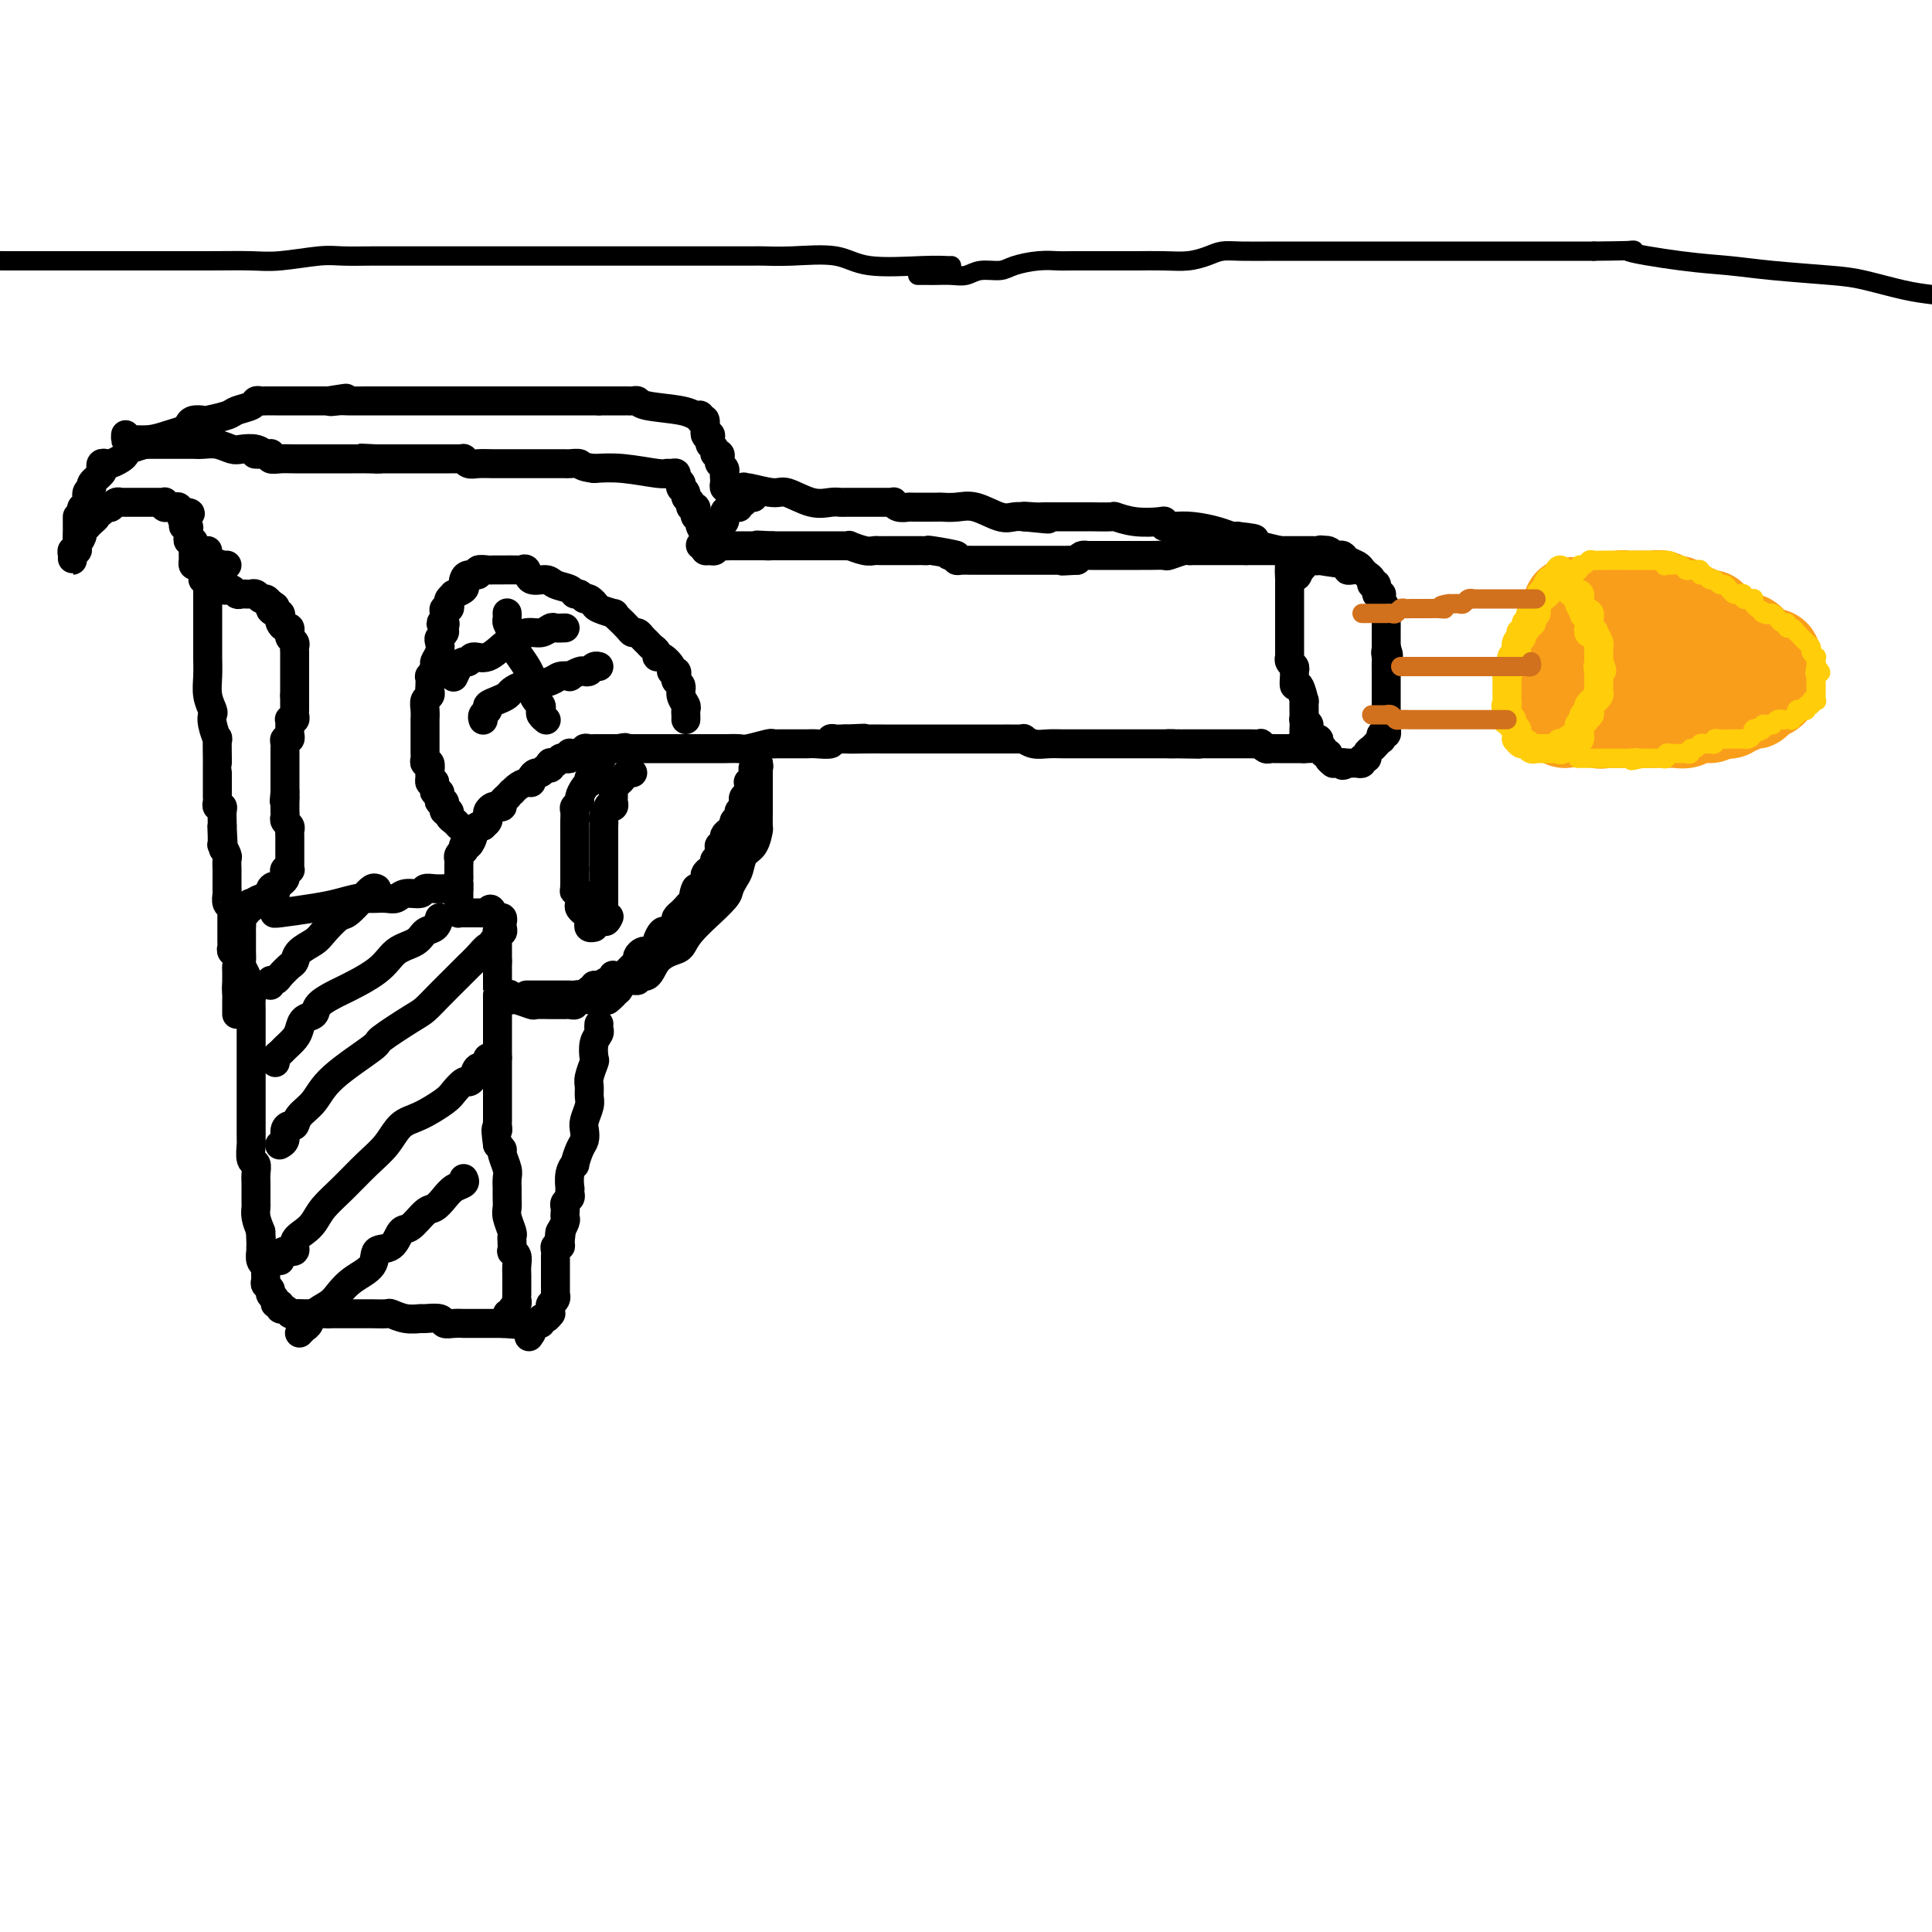 <svg viewBox='0 0 400 400' version='1.1' xmlns='http://www.w3.org/2000/svg' xmlns:xlink='http://www.w3.org/1999/xlink'><g fill='none' stroke='rgb(0,0,0)' stroke-width='6' stroke-linecap='round' stroke-linejoin='round'><path d='M42,120c0.361,0.061 0.723,0.122 1,0c0.277,-0.122 0.470,-0.426 1,0c0.530,0.426 1.399,1.582 2,2c0.601,0.418 0.935,0.098 1,0c0.065,-0.098 -0.137,0.026 0,0c0.137,-0.026 0.615,-0.203 1,0c0.385,0.203 0.677,0.787 1,1c0.323,0.213 0.678,0.056 1,0c0.322,-0.056 0.611,-0.011 1,0c0.389,0.011 0.878,-0.012 1,0c0.122,0.012 -0.122,0.058 0,0c0.122,-0.058 0.610,-0.222 1,0c0.390,0.222 0.682,0.829 1,1c0.318,0.171 0.662,-0.094 1,0c0.338,0.094 0.669,0.547 1,1'/><path d='M56,125c2.101,0.940 0.353,0.791 0,1c-0.353,0.209 0.689,0.777 1,1c0.311,0.223 -0.110,0.102 0,0c0.110,-0.102 0.751,-0.186 1,0c0.249,0.186 0.105,0.642 0,1c-0.105,0.358 -0.171,0.617 0,1c0.171,0.383 0.581,0.890 1,1c0.419,0.110 0.848,-0.178 1,0c0.152,0.178 0.027,0.821 0,1c-0.027,0.179 0.045,-0.107 0,0c-0.045,0.107 -0.208,0.607 0,1c0.208,0.393 0.788,0.679 1,1c0.212,0.321 0.057,0.677 0,1c-0.057,0.323 -0.015,0.611 0,1c0.015,0.389 0.004,0.877 0,1c-0.004,0.123 -0.001,-0.121 0,0c0.001,0.121 0.000,0.606 0,1c-0.000,0.394 -0.000,0.697 0,1c0.000,0.303 0.000,0.606 0,1c-0.000,0.394 -0.000,0.879 0,1c0.000,0.121 0.000,-0.122 0,0c-0.000,0.122 -0.000,0.610 0,1c0.000,0.390 0.000,0.682 0,1c-0.000,0.318 -0.000,0.662 0,1c0.000,0.338 0.000,0.669 0,1'/><path d='M61,144c-0.000,1.941 -0.000,1.293 0,1c0.000,-0.293 0.001,-0.233 0,0c-0.001,0.233 -0.004,0.637 0,1c0.004,0.363 0.015,0.685 0,1c-0.015,0.315 -0.057,0.623 0,1c0.057,0.377 0.211,0.822 0,1c-0.211,0.178 -0.789,0.089 -1,0c-0.211,-0.089 -0.056,-0.178 0,0c0.056,0.178 0.011,0.621 0,1c-0.011,0.379 0.011,0.693 0,1c-0.011,0.307 -0.056,0.607 0,1c0.056,0.393 0.211,0.879 0,1c-0.211,0.121 -0.789,-0.123 -1,0c-0.211,0.123 -0.057,0.611 0,1c0.057,0.389 0.015,0.677 0,1c-0.015,0.323 -0.004,0.682 0,1c0.004,0.318 0.001,0.596 0,1c-0.001,0.404 -0.000,0.935 0,1c0.000,0.065 0.000,-0.337 0,0c-0.000,0.337 -0.000,1.414 0,2c0.000,0.586 0.000,0.682 0,1c-0.000,0.318 -0.000,0.858 0,1c0.000,0.142 0.000,-0.116 0,0c-0.000,0.116 -0.000,0.604 0,1c0.000,0.396 0.000,0.698 0,1'/><path d='M59,164c-0.309,3.277 -0.083,1.470 0,1c0.083,-0.470 0.023,0.399 0,1c-0.023,0.601 -0.007,0.935 0,1c0.007,0.065 0.006,-0.137 0,0c-0.006,0.137 -0.016,0.614 0,1c0.016,0.386 0.057,0.679 0,1c-0.057,0.321 -0.211,0.668 0,1c0.211,0.332 0.789,0.648 1,1c0.211,0.352 0.057,0.738 0,1c-0.057,0.262 -0.015,0.399 0,1c0.015,0.601 0.004,1.667 0,2c-0.004,0.333 -0.001,-0.066 0,0c0.001,0.066 0.000,0.596 0,1c-0.000,0.404 0.001,0.683 0,1c-0.001,0.317 -0.004,0.673 0,1c0.004,0.327 0.015,0.627 0,1c-0.015,0.373 -0.056,0.821 0,1c0.056,0.179 0.208,0.089 0,0c-0.208,-0.089 -0.777,-0.179 -1,0c-0.223,0.179 -0.101,0.625 0,1c0.101,0.375 0.181,0.678 0,1c-0.181,0.322 -0.623,0.663 -1,1c-0.377,0.337 -0.688,0.668 -1,1'/><path d='M57,184c-0.250,3.112 0.126,0.890 0,0c-0.126,-0.890 -0.753,-0.450 -1,0c-0.247,0.450 -0.112,0.909 0,1c0.112,0.091 0.201,-0.187 0,0c-0.201,0.187 -0.694,0.839 -1,1c-0.306,0.161 -0.426,-0.168 -1,0c-0.574,0.168 -1.603,0.834 -2,1c-0.397,0.166 -0.163,-0.168 0,0c0.163,0.168 0.254,0.836 0,1c-0.254,0.164 -0.853,-0.178 -1,0c-0.147,0.178 0.157,0.874 0,1c-0.157,0.126 -0.774,-0.318 -1,0c-0.226,0.318 -0.061,1.399 0,2c0.061,0.601 0.016,0.723 0,1c-0.016,0.277 -0.004,0.708 0,1c0.004,0.292 0.000,0.444 0,1c-0.000,0.556 0.004,1.515 0,2c-0.004,0.485 -0.015,0.497 0,1c0.015,0.503 0.056,1.496 0,2c-0.056,0.504 -0.207,0.520 0,1c0.207,0.480 0.774,1.423 1,2c0.226,0.577 0.113,0.789 0,1'/><path d='M51,203c0.381,2.808 0.834,2.827 1,3c0.166,0.173 0.044,0.498 0,1c-0.044,0.502 -0.012,1.180 0,2c0.012,0.820 0.003,1.780 0,2c-0.003,0.220 -0.001,-0.302 0,0c0.001,0.302 0.000,1.427 0,2c-0.000,0.573 -0.000,0.595 0,1c0.000,0.405 0.000,1.194 0,2c-0.000,0.806 -0.000,1.631 0,2c0.000,0.369 0.000,0.283 0,1c-0.000,0.717 -0.000,2.237 0,3c0.000,0.763 -0.000,0.771 0,1c0.000,0.229 0.000,0.680 0,1c-0.000,0.320 -0.000,0.508 0,1c0.000,0.492 0.000,1.287 0,2c-0.000,0.713 -0.000,1.343 0,2c0.000,0.657 0.000,1.340 0,2c-0.000,0.660 -0.001,1.298 0,2c0.001,0.702 0.004,1.469 0,2c-0.004,0.531 -0.015,0.828 0,1c0.015,0.172 0.057,0.221 0,1c-0.057,0.779 -0.211,2.289 0,3c0.211,0.711 0.789,0.623 1,1c0.211,0.377 0.057,1.218 0,2c-0.057,0.782 -0.015,1.504 0,2c0.015,0.496 0.003,0.765 0,1c-0.003,0.235 0.002,0.436 0,1c-0.002,0.564 -0.011,1.491 0,2c0.011,0.509 0.041,0.598 0,1c-0.041,0.402 -0.155,1.115 0,2c0.155,0.885 0.577,1.943 1,3'/><path d='M54,255c0.464,8.222 0.125,2.776 0,1c-0.125,-1.776 -0.034,0.119 0,1c0.034,0.881 0.013,0.747 0,1c-0.013,0.253 -0.018,0.893 0,1c0.018,0.107 0.058,-0.318 0,0c-0.058,0.318 -0.213,1.381 0,2c0.213,0.619 0.793,0.796 1,1c0.207,0.204 0.040,0.436 0,1c-0.040,0.564 0.046,1.460 0,2c-0.046,0.540 -0.224,0.723 0,1c0.224,0.277 0.849,0.647 1,1c0.151,0.353 -0.170,0.687 0,1c0.170,0.313 0.833,0.605 1,1c0.167,0.395 -0.162,0.894 0,1c0.162,0.106 0.816,-0.182 1,0c0.184,0.182 -0.102,0.833 0,1c0.102,0.167 0.590,-0.151 1,0c0.410,0.151 0.741,0.773 1,1c0.259,0.227 0.447,0.061 1,0c0.553,-0.061 1.472,-0.016 2,0c0.528,0.016 0.666,0.004 1,0c0.334,-0.004 0.863,-0.001 1,0c0.137,0.001 -0.118,0.000 0,0c0.118,-0.000 0.609,-0.000 1,0c0.391,0.000 0.683,0.000 1,0c0.317,-0.000 0.658,-0.000 1,0'/><path d='M68,272c1.356,-0.000 0.745,-0.000 1,0c0.255,0.000 1.377,0.000 2,0c0.623,-0.000 0.746,-0.000 1,0c0.254,0.000 0.639,0.000 1,0c0.361,-0.000 0.697,-0.001 1,0c0.303,0.001 0.573,0.004 1,0c0.427,-0.004 1.011,-0.015 2,0c0.989,0.015 2.381,0.057 3,0c0.619,-0.057 0.464,-0.212 1,0c0.536,0.212 1.764,0.793 3,1c1.236,0.207 2.480,0.041 3,0c0.520,-0.041 0.315,0.041 1,0c0.685,-0.041 2.259,-0.207 3,0c0.741,0.207 0.650,0.788 1,1c0.350,0.212 1.140,0.057 2,0c0.860,-0.057 1.788,-0.015 2,0c0.212,0.015 -0.293,0.004 0,0c0.293,-0.004 1.384,-0.001 2,0c0.616,0.001 0.756,0.000 1,0c0.244,-0.000 0.590,-0.000 1,0c0.410,0.000 0.883,0.000 1,0c0.117,-0.000 -0.123,-0.000 0,0c0.123,0.000 0.610,0.000 1,0c0.390,-0.000 0.683,-0.000 1,0c0.317,0.000 0.659,0.000 1,0'/><path d='M104,274c5.791,0.354 2.270,0.239 1,0c-1.270,-0.239 -0.289,-0.603 0,-1c0.289,-0.397 -0.115,-0.827 0,-1c0.115,-0.173 0.749,-0.087 1,0c0.251,0.087 0.120,0.177 0,0c-0.120,-0.177 -0.228,-0.621 0,-1c0.228,-0.379 0.793,-0.693 1,-1c0.207,-0.307 0.055,-0.607 0,-1c-0.055,-0.393 -0.015,-0.879 0,-1c0.015,-0.121 0.004,0.123 0,0c-0.004,-0.123 -0.001,-0.613 0,-1c0.001,-0.387 0.001,-0.670 0,-1c-0.001,-0.330 -0.004,-0.705 0,-1c0.004,-0.295 0.015,-0.508 0,-1c-0.015,-0.492 -0.057,-1.263 0,-2c0.057,-0.737 0.211,-1.441 0,-2c-0.211,-0.559 -0.788,-0.974 -1,-1c-0.212,-0.026 -0.061,0.337 0,0c0.061,-0.337 0.030,-1.375 0,-2c-0.030,-0.625 -0.061,-0.838 0,-1c0.061,-0.162 0.212,-0.272 0,-1c-0.212,-0.728 -0.789,-2.074 -1,-3c-0.211,-0.926 -0.057,-1.431 0,-2c0.057,-0.569 0.016,-1.201 0,-2c-0.016,-0.799 -0.008,-1.766 0,-2c0.008,-0.234 0.017,0.264 0,0c-0.017,-0.264 -0.060,-1.289 0,-2c0.060,-0.711 0.222,-1.108 0,-2c-0.222,-0.892 -0.829,-2.279 -1,-3c-0.171,-0.721 0.094,-0.778 0,-1c-0.094,-0.222 -0.547,-0.611 -1,-1'/><path d='M103,237c-0.619,-4.499 -0.166,-3.246 0,-3c0.166,0.246 0.044,-0.516 0,-1c-0.044,-0.484 -0.012,-0.689 0,-1c0.012,-0.311 0.003,-0.726 0,-1c-0.003,-0.274 -0.001,-0.405 0,-1c0.001,-0.595 0.000,-1.652 0,-2c-0.000,-0.348 -0.000,0.013 0,0c0.000,-0.013 0.000,-0.399 0,-1c-0.000,-0.601 -0.000,-1.416 0,-2c0.000,-0.584 0.000,-0.938 0,-1c-0.000,-0.062 -0.000,0.166 0,0c0.000,-0.166 0.000,-0.727 0,-1c-0.000,-0.273 -0.000,-0.258 0,-1c0.000,-0.742 0.000,-2.240 0,-3c-0.000,-0.760 -0.000,-0.781 0,-1c0.000,-0.219 0.000,-0.635 0,-1c-0.000,-0.365 -0.000,-0.680 0,-1c0.000,-0.320 0.000,-0.644 0,-1c-0.000,-0.356 -0.000,-0.742 0,-1c0.000,-0.258 0.000,-0.387 0,-1c-0.000,-0.613 -0.000,-1.709 0,-2c0.000,-0.291 0.000,0.223 0,0c-0.000,-0.223 -0.000,-1.185 0,-2c0.000,-0.815 0.000,-1.484 0,-2c0.000,-0.516 -0.000,-0.879 0,-1c0.000,-0.121 0.000,-0.001 0,0c0.000,0.001 -0.000,-0.119 0,-1c0.000,-0.881 0.000,-2.525 0,-3c0.000,-0.475 -0.000,0.218 0,0c0.000,-0.218 0.000,-1.348 0,-2c0.000,-0.652 0.000,-0.826 0,-1'/><path d='M103,199c0.000,-6.041 0.000,-2.144 0,-1c-0.000,1.144 -0.000,-0.467 0,-1c0.000,-0.533 0.000,0.011 0,0c-0.000,-0.011 -0.001,-0.578 0,-1c0.001,-0.422 0.004,-0.701 0,-1c-0.004,-0.299 -0.015,-0.619 0,-1c0.015,-0.381 0.056,-0.823 0,-1c-0.056,-0.177 -0.210,-0.090 0,0c0.210,0.090 0.785,0.183 1,0c0.215,-0.183 0.069,-0.640 0,-1c-0.069,-0.360 -0.060,-0.622 0,-1c0.060,-0.378 0.170,-0.871 0,-1c-0.170,-0.129 -0.620,0.106 -1,0c-0.380,-0.106 -0.690,-0.553 -1,-1'/><path d='M102,189c-0.394,-1.547 -0.879,-0.415 -1,0c-0.121,0.415 0.123,0.111 0,0c-0.123,-0.111 -0.611,-0.030 -1,0c-0.389,0.030 -0.678,0.008 -1,0c-0.322,-0.008 -0.679,-0.002 -1,0c-0.321,0.002 -0.608,0.002 -1,0c-0.392,-0.002 -0.890,-0.004 -1,0c-0.110,0.004 0.167,0.013 0,0c-0.167,-0.013 -0.777,-0.049 -1,0c-0.223,0.049 -0.060,0.182 0,0c0.060,-0.182 0.016,-0.679 0,-1c-0.016,-0.321 -0.004,-0.468 0,-1c0.004,-0.532 0.001,-1.451 0,-2c-0.001,-0.549 -0.000,-0.728 0,-1c0.000,-0.272 0.000,-0.636 0,-1'/><path d='M95,183c-0.155,-1.111 -0.042,-0.889 0,-1c0.042,-0.111 0.011,-0.555 0,-1c-0.011,-0.445 -0.004,-0.893 0,-1c0.004,-0.107 0.005,0.125 0,0c-0.005,-0.125 -0.015,-0.607 0,-1c0.015,-0.393 0.056,-0.698 0,-1c-0.056,-0.302 -0.208,-0.601 0,-1c0.208,-0.399 0.778,-0.898 1,-1c0.222,-0.102 0.097,0.194 0,0c-0.097,-0.194 -0.167,-0.879 0,-1c0.167,-0.121 0.571,0.321 1,0c0.429,-0.321 0.885,-1.406 1,-2c0.115,-0.594 -0.109,-0.698 0,-1c0.109,-0.302 0.551,-0.803 1,-1c0.449,-0.197 0.905,-0.091 1,0c0.095,0.091 -0.172,0.165 0,0c0.172,-0.165 0.781,-0.570 1,-1c0.219,-0.430 0.047,-0.886 0,-1c-0.047,-0.114 0.030,0.114 0,0c-0.030,-0.114 -0.167,-0.569 0,-1c0.167,-0.431 0.637,-0.837 1,-1c0.363,-0.163 0.619,-0.082 1,0c0.381,0.082 0.886,0.166 1,0c0.114,-0.166 -0.161,-0.583 0,-1c0.161,-0.417 0.760,-0.833 1,-1c0.240,-0.167 0.120,-0.083 0,0'/><path d='M105,165c1.741,-2.039 1.093,-1.138 1,-1c-0.093,0.138 0.370,-0.489 1,-1c0.630,-0.511 1.426,-0.906 2,-1c0.574,-0.094 0.927,0.114 1,0c0.073,-0.114 -0.134,-0.551 0,-1c0.134,-0.449 0.611,-0.908 1,-1c0.389,-0.092 0.692,0.185 1,0c0.308,-0.185 0.621,-0.833 1,-1c0.379,-0.167 0.822,0.148 1,0c0.178,-0.148 0.089,-0.758 0,-1c-0.089,-0.242 -0.178,-0.116 0,0c0.178,0.116 0.622,0.224 1,0c0.378,-0.224 0.689,-0.778 1,-1c0.311,-0.222 0.622,-0.112 1,0c0.378,0.112 0.822,0.226 1,0c0.178,-0.226 0.090,-0.792 0,-1c-0.090,-0.208 -0.183,-0.060 0,0c0.183,0.060 0.640,0.030 1,0c0.360,-0.030 0.622,-0.061 1,0c0.378,0.061 0.871,0.212 1,0c0.129,-0.212 -0.106,-0.789 0,-1c0.106,-0.211 0.553,-0.057 1,0c0.447,0.057 0.893,0.015 1,0c0.107,-0.015 -0.125,-0.004 0,0c0.125,0.004 0.607,0.001 1,0c0.393,-0.001 0.696,-0.000 1,0c0.304,0.000 0.607,0.000 1,0c0.393,-0.000 0.875,-0.000 1,0c0.125,0.000 -0.107,0.000 0,0c0.107,-0.000 0.554,-0.000 1,0'/><path d='M128,155c2.345,-0.464 1.208,-0.124 1,0c-0.208,0.124 0.512,0.033 1,0c0.488,-0.033 0.743,-0.009 1,0c0.257,0.009 0.516,0.002 1,0c0.484,-0.002 1.194,-0.001 2,0c0.806,0.001 1.708,0.000 3,0c1.292,-0.000 2.975,-0.000 4,0c1.025,0.000 1.394,0.000 2,0c0.606,-0.000 1.451,-0.000 2,0c0.549,0.000 0.802,0.001 1,0c0.198,-0.001 0.340,-0.004 1,0c0.660,0.004 1.837,0.015 3,0c1.163,-0.015 2.314,-0.057 3,0c0.686,0.057 0.909,0.211 2,0c1.091,-0.211 3.050,-0.789 4,-1c0.950,-0.211 0.892,-0.057 1,0c0.108,0.057 0.384,0.015 1,0c0.616,-0.015 1.574,-0.003 2,0c0.426,0.003 0.320,-0.003 1,0c0.680,0.003 2.147,0.015 3,0c0.853,-0.015 1.093,-0.057 2,0c0.907,0.057 2.481,0.211 3,0c0.519,-0.211 -0.015,-0.789 0,-1c0.015,-0.211 0.581,-0.057 1,0c0.419,0.057 0.691,0.016 1,0c0.309,-0.016 0.654,-0.008 1,0'/><path d='M175,153c7.363,-0.309 2.270,-0.083 1,0c-1.270,0.083 1.284,0.022 3,0c1.716,-0.022 2.596,-0.006 4,0c1.404,0.006 3.333,0.002 5,0c1.667,-0.002 3.073,-0.000 6,0c2.927,0.000 7.376,0.000 9,0c1.624,-0.000 0.424,-0.000 1,0c0.576,0.000 2.929,0.000 4,0c1.071,-0.000 0.860,-0.001 1,0c0.140,0.001 0.631,0.004 1,0c0.369,-0.004 0.616,-0.015 1,0c0.384,0.015 0.907,0.057 1,0c0.093,-0.057 -0.242,-0.211 0,0c0.242,0.211 1.062,0.789 2,1c0.938,0.211 1.994,0.057 3,0c1.006,-0.057 1.963,-0.015 3,0c1.037,0.015 2.155,0.004 3,0c0.845,-0.004 1.416,-0.001 2,0c0.584,0.001 1.181,0.000 2,0c0.819,-0.000 1.859,-0.000 3,0c1.141,0.000 2.382,0.000 3,0c0.618,-0.000 0.614,-0.000 1,0c0.386,0.000 1.163,0.000 2,0c0.837,-0.000 1.733,-0.000 2,0c0.267,0.000 -0.097,0.000 0,0c0.097,-0.000 0.655,-0.000 1,0c0.345,0.000 0.478,0.000 1,0c0.522,-0.000 1.435,-0.000 2,0c0.565,0.000 0.783,0.000 1,0'/><path d='M243,154c10.472,0.155 2.650,0.041 0,0c-2.650,-0.041 -0.130,-0.011 1,0c1.130,0.011 0.871,0.003 1,0c0.129,-0.003 0.646,-0.001 1,0c0.354,0.001 0.545,0.000 1,0c0.455,-0.000 1.173,0.000 2,0c0.827,-0.000 1.762,-0.001 3,0c1.238,0.001 2.780,0.004 4,0c1.220,-0.004 2.120,-0.015 3,0c0.880,0.015 1.741,0.057 2,0c0.259,-0.057 -0.084,-0.211 0,0c0.084,0.211 0.596,0.789 1,1c0.404,0.211 0.700,0.057 1,0c0.300,-0.057 0.605,-0.015 1,0c0.395,0.015 0.879,0.004 1,0c0.121,-0.004 -0.122,-0.001 0,0c0.122,0.001 0.610,0.000 1,0c0.390,-0.000 0.682,-0.000 1,0c0.318,0.000 0.663,0.000 1,0c0.337,-0.000 0.668,-0.000 1,0c0.332,0.000 0.666,0.000 1,0'/><path d='M270,155c4.177,-0.020 1.119,-0.568 0,-1c-1.119,-0.432 -0.300,-0.746 0,-1c0.300,-0.254 0.080,-0.448 0,-1c-0.080,-0.552 -0.022,-1.463 0,-2c0.022,-0.537 0.007,-0.701 0,-1c-0.007,-0.299 -0.005,-0.733 0,-1c0.005,-0.267 0.012,-0.367 0,-1c-0.012,-0.633 -0.041,-1.798 0,-2c0.041,-0.202 0.154,0.560 0,0c-0.154,-0.560 -0.576,-2.440 -1,-3c-0.424,-0.560 -0.849,0.201 -1,0c-0.151,-0.201 -0.026,-1.365 0,-2c0.026,-0.635 -0.046,-0.743 0,-1c0.046,-0.257 0.208,-0.664 0,-1c-0.208,-0.336 -0.788,-0.601 -1,-1c-0.212,-0.399 -0.057,-0.933 0,-1c0.057,-0.067 0.015,0.332 0,0c-0.015,-0.332 -0.004,-1.395 0,-2c0.004,-0.605 0.001,-0.753 0,-1c-0.001,-0.247 -0.000,-0.595 0,-1c0.000,-0.405 0.000,-0.868 0,-1c-0.000,-0.132 -0.000,0.068 0,0c0.000,-0.068 0.000,-0.403 0,-1c-0.000,-0.597 -0.000,-1.455 0,-2c0.000,-0.545 0.000,-0.775 0,-1c-0.000,-0.225 -0.000,-0.444 0,-1c0.000,-0.556 0.000,-1.448 0,-2c-0.000,-0.552 -0.000,-0.764 0,-1c0.000,-0.236 0.000,-0.496 0,-1c-0.000,-0.504 -0.000,-1.252 0,-2'/><path d='M267,120c-0.303,-5.577 0.439,-2.020 1,-1c0.561,1.020 0.942,-0.498 1,-1c0.058,-0.502 -0.206,0.010 0,0c0.206,-0.010 0.882,-0.542 1,-1c0.118,-0.458 -0.323,-0.841 0,-1c0.323,-0.159 1.410,-0.095 2,0c0.590,0.095 0.683,0.222 1,0c0.317,-0.222 0.858,-0.791 1,-1c0.142,-0.209 -0.116,-0.057 0,0c0.116,0.057 0.608,0.018 1,0c0.392,-0.018 0.686,-0.016 1,0c0.314,0.016 0.647,0.046 1,0c0.353,-0.046 0.724,-0.167 1,0c0.276,0.167 0.456,0.622 1,1c0.544,0.378 1.451,0.680 2,1c0.549,0.320 0.740,0.658 1,1c0.260,0.342 0.591,0.688 1,1c0.409,0.312 0.898,0.591 1,1c0.102,0.409 -0.184,0.949 0,1c0.184,0.051 0.838,-0.386 1,0c0.162,0.386 -0.167,1.596 0,2c0.167,0.404 0.829,0.004 1,0c0.171,-0.004 -0.150,0.389 0,1c0.150,0.611 0.772,1.441 1,2c0.228,0.559 0.061,0.845 0,1c-0.061,0.155 -0.016,0.177 0,1c0.016,0.823 0.004,2.447 0,3c-0.004,0.553 -0.001,0.033 0,0c0.001,-0.033 0.000,0.419 0,1c-0.000,0.581 -0.000,1.290 0,2'/><path d='M287,134c0.928,2.805 0.249,1.316 0,1c-0.249,-0.316 -0.067,0.540 0,1c0.067,0.460 0.018,0.522 0,1c-0.018,0.478 -0.005,1.371 0,2c0.005,0.629 0.001,0.995 0,1c-0.001,0.005 -0.000,-0.350 0,0c0.000,0.350 0.000,1.403 0,2c-0.000,0.597 -0.000,0.736 0,1c0.000,0.264 0.000,0.653 0,1c-0.000,0.347 -0.000,0.652 0,1c0.000,0.348 0.000,0.737 0,1c-0.000,0.263 -0.000,0.399 0,1c0.000,0.601 0.001,1.668 0,2c-0.001,0.332 -0.004,-0.070 0,0c0.004,0.070 0.015,0.611 0,1c-0.015,0.389 -0.056,0.625 0,1c0.056,0.375 0.208,0.888 0,1c-0.208,0.112 -0.776,-0.177 -1,0c-0.224,0.177 -0.102,0.821 0,1c0.102,0.179 0.186,-0.106 0,0c-0.186,0.106 -0.642,0.602 -1,1c-0.358,0.398 -0.617,0.699 -1,1c-0.383,0.301 -0.891,0.602 -1,1c-0.109,0.398 0.182,0.891 0,1c-0.182,0.109 -0.836,-0.167 -1,0c-0.164,0.167 0.163,0.777 0,1c-0.163,0.223 -0.817,0.060 -1,0c-0.183,-0.060 0.105,-0.016 0,0c-0.105,0.016 -0.601,0.005 -1,0c-0.399,-0.005 -0.699,-0.002 -1,0'/><path d='M279,158c-1.476,0.928 -1.165,0.249 -1,0c0.165,-0.249 0.184,-0.070 0,0c-0.184,0.070 -0.570,0.029 -1,0c-0.430,-0.029 -0.904,-0.045 -1,0c-0.096,0.045 0.185,0.152 0,0c-0.185,-0.152 -0.838,-0.562 -1,-1c-0.162,-0.438 0.167,-0.905 0,-1c-0.167,-0.095 -0.828,0.181 -1,0c-0.172,-0.181 0.146,-0.820 0,-1c-0.146,-0.180 -0.756,0.097 -1,0c-0.244,-0.097 -0.122,-0.569 0,-1c0.122,-0.431 0.244,-0.822 0,-1c-0.244,-0.178 -0.854,-0.143 -1,0c-0.146,0.143 0.171,0.393 0,0c-0.171,-0.393 -0.830,-1.427 -1,-2c-0.170,-0.573 0.151,-0.683 0,-1c-0.151,-0.317 -0.772,-0.842 -1,-1c-0.228,-0.158 -0.061,0.050 0,0c0.061,-0.050 0.016,-0.360 0,-1c-0.016,-0.640 -0.005,-1.612 0,-2c0.005,-0.388 0.002,-0.194 0,0'/><path d='M277,116c-0.445,0.083 -0.890,0.166 -1,0c-0.110,-0.166 0.115,-0.581 0,-1c-0.115,-0.419 -0.569,-0.844 -1,-1c-0.431,-0.156 -0.837,-0.045 -1,0c-0.163,0.045 -0.081,0.022 0,0'/><path d='M274,114c-0.643,-0.309 -0.750,-0.083 -1,0c-0.250,0.083 -0.644,0.022 -1,0c-0.356,-0.022 -0.673,-0.006 -1,0c-0.327,0.006 -0.665,0.002 -1,0c-0.335,-0.002 -0.668,-0.000 -1,0c-0.332,0.000 -0.662,0.000 -1,0c-0.338,-0.000 -0.682,-0.000 -1,0c-0.318,0.000 -0.610,0.000 -1,0c-0.390,-0.000 -0.878,-0.000 -1,0c-0.122,0.000 0.122,0.000 0,0c-0.122,-0.000 -0.610,-0.000 -1,0c-0.390,0.000 -0.682,0.000 -1,0c-0.318,-0.000 -0.663,-0.000 -1,0c-0.337,0.000 -0.668,0.000 -1,0c-0.332,-0.000 -0.666,-0.000 -1,0c-0.334,0.000 -0.667,0.000 -1,0c-0.333,-0.000 -0.667,-0.000 -1,0'/><path d='M258,114c-2.639,-0.000 -1.235,-0.000 -1,0c0.235,0.000 -0.698,0.000 -1,0c-0.302,-0.000 0.026,-0.000 0,0c-0.026,0.000 -0.405,0.000 -1,0c-0.595,-0.000 -1.406,-0.000 -2,0c-0.594,0.000 -0.972,0.000 -1,0c-0.028,-0.000 0.295,-0.000 0,0c-0.295,0.000 -1.207,0.000 -2,0c-0.793,-0.000 -1.467,-0.001 -2,0c-0.533,0.001 -0.924,0.004 -1,0c-0.076,-0.004 0.164,-0.015 0,0c-0.164,0.015 -0.733,0.057 -1,0c-0.267,-0.057 -0.232,-0.211 -1,0c-0.768,0.211 -2.338,0.789 -3,1c-0.662,0.211 -0.416,0.057 -1,0c-0.584,-0.057 -1.998,-0.015 -3,0c-1.002,0.015 -1.591,0.004 -2,0c-0.409,-0.004 -0.638,-0.001 -1,0c-0.362,0.001 -0.858,0.000 -1,0c-0.142,-0.000 0.069,-0.000 0,0c-0.069,0.000 -0.417,0.000 -1,0c-0.583,-0.000 -1.399,-0.000 -2,0c-0.601,0.000 -0.987,0.000 -1,0c-0.013,-0.000 0.346,-0.000 0,0c-0.346,0.000 -1.398,0.000 -2,0c-0.602,-0.000 -0.753,-0.001 -1,0c-0.247,0.001 -0.591,0.003 -1,0c-0.409,-0.003 -0.883,-0.011 -1,0c-0.117,0.011 0.122,0.041 0,0c-0.122,-0.041 -0.606,-0.155 -1,0c-0.394,0.155 -0.697,0.577 -1,1'/><path d='M223,116c-5.593,0.309 -2.076,0.083 -1,0c1.076,-0.083 -0.289,-0.022 -1,0c-0.711,0.022 -0.769,0.006 -1,0c-0.231,-0.006 -0.636,-0.002 -1,0c-0.364,0.002 -0.688,0.000 -1,0c-0.312,-0.000 -0.612,-0.000 -1,0c-0.388,0.000 -0.863,0.000 -1,0c-0.137,-0.000 0.066,-0.000 0,0c-0.066,0.000 -0.399,0.000 -1,0c-0.601,-0.000 -1.471,-0.000 -2,0c-0.529,0.000 -0.719,0.000 -1,0c-0.281,-0.000 -0.654,-0.000 -1,0c-0.346,0.000 -0.666,-0.000 -1,0c-0.334,0.000 -0.681,0.000 -1,0c-0.319,-0.000 -0.610,-0.000 -1,0c-0.390,0.000 -0.878,0.000 -1,0c-0.122,-0.000 0.123,-0.000 0,0c-0.123,0.000 -0.613,0.000 -1,0c-0.387,-0.000 -0.671,-0.000 -1,0c-0.329,0.000 -0.705,0.001 -1,0c-0.295,-0.001 -0.510,-0.003 -1,0c-0.490,0.003 -1.255,0.011 -2,0c-0.745,-0.011 -1.470,-0.041 -2,0c-0.530,0.041 -0.866,0.155 -1,0c-0.134,-0.155 -0.067,-0.577 0,-1'/><path d='M198,115c-3.577,-0.094 -0.019,0.171 0,0c0.019,-0.171 -3.502,-0.778 -5,-1c-1.498,-0.222 -0.972,-0.060 -1,0c-0.028,0.060 -0.609,0.016 -1,0c-0.391,-0.016 -0.591,-0.004 -1,0c-0.409,0.004 -1.027,0.001 -2,0c-0.973,-0.001 -2.302,-0.001 -3,0c-0.698,0.001 -0.766,0.001 -1,0c-0.234,-0.001 -0.635,-0.004 -1,0c-0.365,0.004 -0.696,0.015 -1,0c-0.304,-0.015 -0.582,-0.057 -1,0c-0.418,0.057 -0.977,0.211 -2,0c-1.023,-0.211 -2.510,-0.789 -3,-1c-0.490,-0.211 0.016,-0.057 0,0c-0.016,0.057 -0.553,0.015 -1,0c-0.447,-0.015 -0.803,-0.004 -1,0c-0.197,0.004 -0.233,0.001 -1,0c-0.767,-0.001 -2.263,-0.000 -3,0c-0.737,0.000 -0.713,0.000 -2,0c-1.287,-0.000 -3.885,-0.000 -5,0c-1.115,0.000 -0.747,0.000 -1,0c-0.253,-0.000 -1.126,-0.000 -2,0'/><path d='M160,113c-6.026,-0.309 -2.093,-0.083 -1,0c1.093,0.083 -0.656,0.022 -1,0c-0.344,-0.022 0.718,-0.006 0,0c-0.718,0.006 -3.215,0.002 -4,0c-0.785,-0.002 0.140,-0.002 0,0c-0.140,0.002 -1.347,0.004 -2,0c-0.653,-0.004 -0.752,-0.015 -1,0c-0.248,0.015 -0.645,0.057 -1,0c-0.355,-0.057 -0.670,-0.214 -1,0c-0.330,0.214 -0.676,0.800 -1,1c-0.324,0.200 -0.626,0.015 -1,0c-0.374,-0.015 -0.821,0.138 -1,0c-0.179,-0.138 -0.089,-0.569 0,-1'/><path d='M146,113c-2.101,-0.057 -0.353,-0.200 0,-1c0.353,-0.800 -0.689,-2.257 -1,-3c-0.311,-0.743 0.109,-0.773 0,-1c-0.109,-0.227 -0.746,-0.652 -1,-1c-0.254,-0.348 -0.125,-0.618 0,-1c0.125,-0.382 0.245,-0.876 0,-1c-0.245,-0.124 -0.854,0.121 -1,0c-0.146,-0.121 0.171,-0.607 0,-1c-0.171,-0.393 -0.831,-0.693 -1,-1c-0.169,-0.307 0.152,-0.621 0,-1c-0.152,-0.379 -0.777,-0.822 -1,-1c-0.223,-0.178 -0.045,-0.090 0,0c0.045,0.090 -0.043,0.182 0,0c0.043,-0.182 0.219,-0.637 0,-1c-0.219,-0.363 -0.831,-0.632 -1,-1c-0.169,-0.368 0.105,-0.834 0,-1c-0.105,-0.166 -0.589,-0.031 -1,0c-0.411,0.031 -0.749,-0.043 -1,0c-0.251,0.043 -0.414,0.204 -2,0c-1.586,-0.204 -4.596,-0.773 -7,-1c-2.404,-0.227 -4.202,-0.114 -6,0'/><path d='M123,97c-3.047,-0.381 -2.664,-0.834 -3,-1c-0.336,-0.166 -1.392,-0.044 -2,0c-0.608,0.044 -0.768,0.012 -1,0c-0.232,-0.012 -0.534,-0.003 -1,0c-0.466,0.003 -1.094,0.001 -2,0c-0.906,-0.001 -2.090,-0.000 -3,0c-0.910,0.000 -1.545,0.000 -2,0c-0.455,-0.000 -0.730,-0.000 -1,0c-0.270,0.000 -0.534,0.001 -1,0c-0.466,-0.001 -1.134,-0.004 -2,0c-0.866,0.004 -1.930,0.015 -3,0c-1.070,-0.015 -2.145,-0.057 -3,0c-0.855,0.057 -1.489,0.211 -2,0c-0.511,-0.211 -0.897,-0.789 -1,-1c-0.103,-0.211 0.078,-0.057 0,0c-0.078,0.057 -0.416,0.015 -1,0c-0.584,-0.015 -1.413,-0.004 -2,0c-0.587,0.004 -0.931,0.001 -2,0c-1.069,-0.001 -2.864,-0.000 -4,0c-1.136,0.000 -1.614,0.000 -2,0c-0.386,-0.000 -0.681,-0.000 -1,0c-0.319,0.000 -0.663,0.000 -1,0c-0.337,-0.000 -0.668,-0.000 -1,0c-0.332,0.000 -0.666,0.000 -1,0c-0.334,-0.000 -0.667,-0.000 -1,0c-0.333,0.000 -0.667,0.000 -1,0c-0.333,-0.000 -0.667,-0.000 -1,0'/><path d='M78,95c-6.848,-0.309 -1.469,-0.083 0,0c1.469,0.083 -0.972,0.022 -2,0c-1.028,-0.022 -0.642,-0.006 -1,0c-0.358,0.006 -1.462,0.002 -2,0c-0.538,-0.002 -0.512,-0.000 -1,0c-0.488,0.000 -1.490,0.000 -2,0c-0.510,-0.000 -0.527,0.000 -1,0c-0.473,-0.000 -1.400,-0.000 -2,0c-0.600,0.000 -0.872,0.001 -1,0c-0.128,-0.001 -0.111,-0.004 -1,0c-0.889,0.004 -2.682,0.015 -4,0c-1.318,-0.015 -2.160,-0.057 -3,0c-0.840,0.057 -1.679,0.211 -2,0c-0.321,-0.211 -0.125,-0.788 0,-1c0.125,-0.212 0.179,-0.061 0,0c-0.179,0.061 -0.589,0.030 -1,0'/><path d='M55,94c-3.767,-0.095 -1.683,0.167 -1,0c0.683,-0.167 -0.033,-0.763 -1,-1c-0.967,-0.237 -2.185,-0.116 -3,0c-0.815,0.116 -1.226,0.227 -2,0c-0.774,-0.227 -1.910,-0.793 -3,-1c-1.090,-0.207 -2.132,-0.055 -3,0c-0.868,0.055 -1.560,0.015 -2,0c-0.440,-0.015 -0.628,-0.004 -1,0c-0.372,0.004 -0.930,0.001 -1,0c-0.070,-0.001 0.346,-0.000 0,0c-0.346,0.000 -1.454,0.000 -2,0c-0.546,-0.000 -0.529,0.000 -1,0c-0.471,-0.000 -1.430,-0.001 -2,0c-0.570,0.001 -0.752,0.003 -1,0c-0.248,-0.003 -0.563,-0.012 -1,0c-0.437,0.012 -0.995,0.044 -1,0c-0.005,-0.044 0.542,-0.166 0,0c-0.542,0.166 -2.172,0.619 -3,1c-0.828,0.381 -0.852,0.690 -1,1c-0.148,0.310 -0.418,0.622 -1,1c-0.582,0.378 -1.474,0.821 -2,1c-0.526,0.179 -0.685,0.093 -1,0c-0.315,-0.093 -0.787,-0.193 -1,0c-0.213,0.193 -0.166,0.681 0,1c0.166,0.319 0.452,0.471 0,1c-0.452,0.529 -1.641,1.437 -2,2c-0.359,0.563 0.114,0.781 0,1c-0.114,0.219 -0.814,0.440 -1,1c-0.186,0.560 0.142,1.458 0,2c-0.142,0.542 -0.755,0.726 -1,1c-0.245,0.274 -0.123,0.637 0,1'/><path d='M17,106c-1.000,1.650 -1.000,0.775 -1,1c0.000,0.225 0.001,1.552 0,2c-0.001,0.448 -0.004,0.019 0,0c0.004,-0.019 0.015,0.372 0,1c-0.015,0.628 -0.057,1.491 0,2c0.057,0.509 0.211,0.663 0,1c-0.211,0.337 -0.788,0.858 -1,1c-0.212,0.142 -0.058,-0.095 0,0c0.058,0.095 0.020,0.524 0,1c-0.020,0.476 -0.020,1.001 0,1c0.020,-0.001 0.062,-0.529 0,-1c-0.062,-0.471 -0.228,-0.885 0,-1c0.228,-0.115 0.850,0.070 1,0c0.150,-0.070 -0.171,-0.396 0,-1c0.171,-0.604 0.833,-1.485 1,-2c0.167,-0.515 -0.162,-0.663 0,-1c0.162,-0.337 0.814,-0.864 1,-1c0.186,-0.136 -0.094,0.118 0,0c0.094,-0.118 0.564,-0.609 1,-1c0.436,-0.391 0.839,-0.683 1,-1c0.161,-0.317 0.081,-0.658 0,-1'/><path d='M20,106c1.013,-1.333 1.045,-0.165 1,0c-0.045,0.165 -0.166,-0.674 0,-1c0.166,-0.326 0.618,-0.140 1,0c0.382,0.140 0.694,0.234 1,0c0.306,-0.234 0.606,-0.795 1,-1c0.394,-0.205 0.883,-0.055 1,0c0.117,0.055 -0.136,0.015 0,0c0.136,-0.015 0.663,-0.004 1,0c0.337,0.004 0.486,0.001 1,0c0.514,-0.001 1.395,-0.000 2,0c0.605,0.000 0.935,-0.000 1,0c0.065,0.000 -0.137,0.000 0,0c0.137,-0.000 0.611,-0.001 1,0c0.389,0.001 0.692,0.004 1,0c0.308,-0.004 0.622,-0.015 1,0c0.378,0.015 0.822,0.057 1,0c0.178,-0.057 0.090,-0.212 0,0c-0.090,0.212 -0.183,0.793 0,1c0.183,0.207 0.640,0.042 1,0c0.360,-0.042 0.622,0.040 1,0c0.378,-0.040 0.871,-0.203 1,0c0.129,0.203 -0.106,0.772 0,1c0.106,0.228 0.553,0.114 1,0'/><path d='M38,106c2.780,0.183 0.731,0.641 0,1c-0.731,0.359 -0.143,0.621 0,1c0.143,0.379 -0.159,0.876 0,1c0.159,0.124 0.778,-0.125 1,0c0.222,0.125 0.045,0.625 0,1c-0.045,0.375 0.040,0.626 0,1c-0.040,0.374 -0.207,0.870 0,1c0.207,0.130 0.787,-0.106 1,0c0.213,0.106 0.057,0.553 0,1c-0.057,0.447 -0.016,0.894 0,1c0.016,0.106 0.006,-0.129 0,0c-0.006,0.129 -0.010,0.623 0,1c0.010,0.377 0.034,0.637 0,1c-0.034,0.363 -0.124,0.828 0,1c0.124,0.172 0.464,0.049 1,0c0.536,-0.049 1.268,-0.025 2,0'/><path d='M43,117c1.182,1.702 1.636,0.456 2,0c0.364,-0.456 0.636,-0.123 1,0c0.364,0.123 0.818,0.035 1,0c0.182,-0.035 0.091,-0.018 0,0'/><path d='M157,158c0.000,0.355 0.000,0.710 0,1c-0.000,0.290 -0.000,0.516 0,1c0.000,0.484 0.000,1.227 0,2c-0.000,0.773 -0.000,1.577 0,2c0.000,0.423 0.001,0.464 0,1c-0.001,0.536 -0.002,1.565 0,2c0.002,0.435 0.008,0.275 0,1c-0.008,0.725 -0.030,2.333 0,3c0.030,0.667 0.110,0.391 0,1c-0.110,0.609 -0.411,2.103 -1,3c-0.589,0.897 -1.465,1.197 -2,2c-0.535,0.803 -0.730,2.108 -1,3c-0.270,0.892 -0.615,1.370 -1,2c-0.385,0.630 -0.810,1.410 -1,2c-0.190,0.590 -0.144,0.988 -1,2c-0.856,1.012 -2.612,2.638 -3,3c-0.388,0.362 0.594,-0.540 0,0c-0.594,0.540 -2.763,2.520 -4,4c-1.237,1.480 -1.541,2.458 -2,3c-0.459,0.542 -1.074,0.647 -2,1c-0.926,0.353 -2.163,0.955 -3,2c-0.837,1.045 -1.274,2.534 -2,3c-0.726,0.466 -1.741,-0.092 -2,0c-0.259,0.092 0.238,0.832 0,1c-0.238,0.168 -1.211,-0.238 -2,0c-0.789,0.238 -1.395,1.119 -2,2'/><path d='M128,205c-3.772,3.491 -1.702,1.719 -1,1c0.702,-0.719 0.035,-0.385 -1,0c-1.035,0.385 -2.438,0.821 -3,1c-0.562,0.179 -0.283,0.100 -1,0c-0.717,-0.100 -2.430,-0.223 -3,0c-0.570,0.223 0.001,0.792 0,1c-0.001,0.208 -0.576,0.056 -1,0c-0.424,-0.056 -0.699,-0.015 -1,0c-0.301,0.015 -0.628,0.005 -1,0c-0.372,-0.005 -0.790,-0.005 -1,0c-0.210,0.005 -0.213,0.015 -1,0c-0.787,-0.015 -2.357,-0.057 -3,0c-0.643,0.057 -0.358,0.211 -1,0c-0.642,-0.211 -2.211,-0.788 -3,-1c-0.789,-0.212 -0.797,-0.061 -1,0c-0.203,0.061 -0.602,0.030 -1,0'/><path d='M105,207c-3.560,0.083 -0.958,-0.708 0,-1c0.958,-0.292 0.274,-0.083 0,0c-0.274,0.083 -0.137,0.042 0,0'/><path d='M126,155c-0.342,0.181 -0.684,0.363 -1,1c-0.316,0.637 -0.607,1.730 -1,2c-0.393,0.270 -0.889,-0.282 -1,0c-0.111,0.282 0.164,1.398 0,2c-0.164,0.602 -0.766,0.690 -1,1c-0.234,0.310 -0.100,0.842 0,1c0.100,0.158 0.167,-0.060 0,0c-0.167,0.060 -0.566,0.396 -1,1c-0.434,0.604 -0.901,1.474 -1,2c-0.099,0.526 0.170,0.708 0,1c-0.170,0.292 -0.777,0.693 -1,1c-0.223,0.307 -0.060,0.521 0,1c0.060,0.479 0.016,1.224 0,2c-0.016,0.776 -0.004,1.584 0,2c0.004,0.416 0.001,0.439 0,1c-0.001,0.561 -0.000,1.660 0,2c0.000,0.340 0.000,-0.078 0,0c-0.000,0.078 -0.000,0.651 0,1c0.000,0.349 0.000,0.475 0,1c-0.000,0.525 -0.000,1.450 0,2c0.000,0.550 0.000,0.725 0,1c-0.000,0.275 -0.000,0.651 0,1c0.000,0.349 0.000,0.671 0,1c-0.000,0.329 -0.000,0.664 0,1'/><path d='M119,183c-0.060,2.515 -0.209,1.304 0,1c0.209,-0.304 0.778,0.300 1,1c0.222,0.700 0.098,1.497 0,2c-0.098,0.503 -0.171,0.713 0,1c0.171,0.287 0.585,0.651 1,1c0.415,0.349 0.829,0.682 1,1c0.171,0.318 0.097,0.621 0,1c-0.097,0.379 -0.219,0.833 0,1c0.219,0.167 0.777,0.048 1,0c0.223,-0.048 0.112,-0.024 0,0'/><path d='M43,114c-0.000,0.331 -0.000,0.663 0,1c0.000,0.337 0.000,0.680 0,1c-0.000,0.320 -0.000,0.616 0,1c0.000,0.384 0.000,0.854 0,1c-0.000,0.146 -0.000,-0.032 0,0c0.000,0.032 0.000,0.275 0,1c-0.000,0.725 -0.000,1.933 0,3c0.000,1.067 0.000,1.993 0,3c-0.000,1.007 -0.001,2.096 0,3c0.001,0.904 0.004,1.622 0,3c-0.004,1.378 -0.015,3.415 0,5c0.015,1.585 0.056,2.716 0,4c-0.056,1.284 -0.207,2.721 0,4c0.207,1.279 0.774,2.402 1,3c0.226,0.598 0.113,0.672 0,1c-0.113,0.328 -0.226,0.911 0,2c0.226,1.089 0.793,2.685 1,3c0.207,0.315 0.056,-0.650 0,0c-0.056,0.650 -0.015,2.916 0,4c0.015,1.084 0.004,0.987 0,1c-0.004,0.013 -0.001,0.136 0,1c0.001,0.864 0.000,2.469 0,3c-0.000,0.531 0.000,-0.013 0,0c-0.000,0.013 -0.001,0.582 0,1c0.001,0.418 0.004,0.686 0,1c-0.004,0.314 -0.015,0.675 0,1c0.015,0.325 0.057,0.616 0,1c-0.057,0.384 -0.211,0.863 0,1c0.211,0.137 0.789,-0.066 1,0c0.211,0.066 0.057,0.402 0,1c-0.057,0.598 -0.016,1.456 0,2c0.016,0.544 0.008,0.772 0,1'/><path d='M46,171c0.464,8.995 0.123,2.983 0,1c-0.123,-1.983 -0.029,0.064 0,1c0.029,0.936 -0.006,0.760 0,1c0.006,0.240 0.054,0.894 0,1c-0.054,0.106 -0.211,-0.336 0,0c0.211,0.336 0.788,1.451 1,2c0.212,0.549 0.057,0.533 0,1c-0.057,0.467 -0.015,1.417 0,2c0.015,0.583 0.004,0.799 0,1c-0.004,0.201 -0.002,0.386 0,1c0.002,0.614 0.004,1.656 0,2c-0.004,0.344 -0.015,-0.009 0,0c0.015,0.009 0.057,0.379 0,1c-0.057,0.621 -0.211,1.493 0,2c0.211,0.507 0.789,0.650 1,1c0.211,0.350 0.057,0.906 0,1c-0.057,0.094 -0.015,-0.273 0,0c0.015,0.273 0.004,1.186 0,2c-0.004,0.814 -0.002,1.528 0,2c0.002,0.472 0.004,0.703 0,1c-0.004,0.297 -0.015,0.661 0,1c0.015,0.339 0.057,0.654 0,1c-0.057,0.346 -0.211,0.724 0,1c0.211,0.276 0.789,0.451 1,1c0.211,0.549 0.057,1.470 0,2c-0.057,0.530 -0.015,0.667 0,1c0.015,0.333 0.004,0.863 0,1c-0.004,0.137 -0.001,-0.117 0,0c0.001,0.117 0.000,0.605 0,1c-0.000,0.395 -0.000,0.698 0,1'/><path d='M49,204c0.464,5.284 0.124,1.993 0,1c-0.124,-0.993 -0.033,0.312 0,1c0.033,0.688 0.009,0.759 0,1c-0.009,0.241 -0.002,0.652 0,1c0.002,0.348 0.001,0.632 0,1c-0.001,0.368 -0.000,0.819 0,1c0.000,0.181 0.000,0.090 0,0'/><path d='M26,90c-0.018,0.429 -0.037,0.858 0,1c0.037,0.142 0.129,-0.003 1,0c0.871,0.003 2.522,0.155 4,0c1.478,-0.155 2.782,-0.616 4,-1c1.218,-0.384 2.351,-0.691 3,-1c0.649,-0.309 0.815,-0.622 1,-1c0.185,-0.378 0.390,-0.822 1,-1c0.610,-0.178 1.624,-0.089 2,0c0.376,0.089 0.114,0.178 1,0c0.886,-0.178 2.920,-0.622 4,-1c1.080,-0.378 1.206,-0.690 2,-1c0.794,-0.310 2.255,-0.619 3,-1c0.745,-0.381 0.773,-0.834 1,-1c0.227,-0.166 0.651,-0.044 1,0c0.349,0.044 0.622,0.012 1,0c0.378,-0.012 0.860,-0.003 1,0c0.140,0.003 -0.063,0.001 0,0c0.063,-0.001 0.393,-0.000 1,0c0.607,0.000 1.490,0.000 2,0c0.510,-0.000 0.647,-0.000 1,0c0.353,0.000 0.921,0.000 1,0c0.079,-0.000 -0.330,-0.000 0,0c0.330,0.000 1.401,0.000 2,0c0.599,-0.000 0.728,-0.000 1,0c0.272,0.000 0.689,0.000 1,0c0.311,-0.000 0.518,-0.000 1,0c0.482,0.000 1.241,0.000 2,0'/><path d='M68,83c6.680,-1.083 2.379,-0.290 1,0c-1.379,0.290 0.163,0.078 1,0c0.837,-0.078 0.970,-0.021 2,0c1.030,0.021 2.959,0.006 5,0c2.041,-0.006 4.195,-0.001 6,0c1.805,0.001 3.260,0.000 4,0c0.740,-0.000 0.765,-0.000 1,0c0.235,0.000 0.682,0.000 1,0c0.318,-0.000 0.509,-0.000 1,0c0.491,0.000 1.283,0.000 2,0c0.717,-0.000 1.358,-0.000 2,0c0.642,0.000 1.286,0.000 2,0c0.714,-0.000 1.497,-0.000 2,0c0.503,0.000 0.727,0.000 1,0c0.273,-0.000 0.595,-0.000 1,0c0.405,0.000 0.891,0.000 1,0c0.109,-0.000 -0.161,-0.000 0,0c0.161,0.000 0.754,0.000 1,0c0.246,-0.000 0.146,-0.000 1,0c0.854,0.000 2.664,0.000 4,0c1.336,-0.000 2.199,-0.000 3,0c0.801,0.000 1.541,0.000 2,0c0.459,-0.000 0.637,-0.000 1,0c0.363,0.000 0.912,0.000 1,0c0.088,-0.000 -0.284,-0.000 1,0c1.284,0.000 4.224,0.000 6,0c1.776,0.000 2.388,0.000 3,0'/><path d='M124,83c9.295,0.000 4.532,0.000 3,0c-1.532,-0.000 0.167,-0.001 1,0c0.833,0.001 0.799,0.003 1,0c0.201,-0.003 0.638,-0.012 1,0c0.362,0.012 0.650,0.046 1,0c0.350,-0.046 0.763,-0.171 1,0c0.237,0.171 0.297,0.639 2,1c1.703,0.361 5.049,0.615 7,1c1.951,0.385 2.508,0.899 3,1c0.492,0.101 0.920,-0.212 1,0c0.080,0.212 -0.189,0.949 0,1c0.189,0.051 0.834,-0.584 1,0c0.166,0.584 -0.148,2.388 0,3c0.148,0.612 0.756,0.032 1,0c0.244,-0.032 0.122,0.484 0,1'/><path d='M147,91c0.399,0.956 -0.103,0.848 0,1c0.103,0.152 0.811,0.566 1,1c0.189,0.434 -0.142,0.890 0,1c0.142,0.110 0.756,-0.125 1,0c0.244,0.125 0.118,0.611 0,1c-0.118,0.389 -0.228,0.681 0,1c0.228,0.319 0.792,0.664 1,1c0.208,0.336 0.059,0.665 0,1c-0.059,0.335 -0.027,0.678 0,1c0.027,0.322 0.049,0.622 0,1c-0.049,0.378 -0.168,0.833 0,1c0.168,0.167 0.622,0.045 1,0c0.378,-0.045 0.679,-0.013 1,0c0.321,0.013 0.660,0.006 1,0'/><path d='M153,101c1.151,1.542 1.030,0.397 1,0c-0.030,-0.397 0.032,-0.046 0,0c-0.032,0.046 -0.157,-0.212 1,0c1.157,0.212 3.595,0.894 5,1c1.405,0.106 1.777,-0.364 3,0c1.223,0.364 3.298,1.562 5,2c1.702,0.438 3.031,0.117 4,0c0.969,-0.117 1.579,-0.031 2,0c0.421,0.031 0.652,0.008 1,0c0.348,-0.008 0.814,-0.002 1,0c0.186,0.002 0.092,0.001 1,0c0.908,-0.001 2.817,-0.001 4,0c1.183,0.001 1.639,0.004 2,0c0.361,-0.004 0.626,-0.015 1,0c0.374,0.015 0.855,0.057 1,0c0.145,-0.057 -0.048,-0.211 0,0c0.048,0.211 0.336,0.789 1,1c0.664,0.211 1.703,0.057 2,0c0.297,-0.057 -0.148,-0.017 1,0c1.148,0.017 3.889,0.012 5,0c1.111,-0.012 0.590,-0.031 1,0c0.410,0.031 1.749,0.114 3,0c1.251,-0.114 2.412,-0.423 4,0c1.588,0.423 3.601,1.577 5,2c1.399,0.423 2.184,0.114 3,0c0.816,-0.114 1.662,-0.033 2,0c0.338,0.033 0.169,0.016 0,0'/><path d='M212,107c9.319,0.928 3.117,0.249 1,0c-2.117,-0.249 -0.148,-0.067 1,0c1.148,0.067 1.474,0.018 2,0c0.526,-0.018 1.253,-0.005 2,0c0.747,0.005 1.514,0.001 2,0c0.486,-0.001 0.691,-0.000 1,0c0.309,0.000 0.724,0.000 1,0c0.276,-0.000 0.415,0.000 1,0c0.585,-0.000 1.618,-0.001 2,0c0.382,0.001 0.113,0.004 0,0c-0.113,-0.004 -0.069,-0.015 1,0c1.069,0.015 3.162,0.056 4,0c0.838,-0.056 0.419,-0.207 1,0c0.581,0.207 2.160,0.774 4,1c1.840,0.226 3.940,0.112 5,0c1.060,-0.112 1.081,-0.224 1,0c-0.081,0.224 -0.264,0.782 0,1c0.264,0.218 0.974,0.097 2,0c1.026,-0.097 2.366,-0.170 4,0c1.634,0.170 3.562,0.582 5,1c1.438,0.418 2.387,0.843 3,1c0.613,0.157 0.889,0.045 1,0c0.111,-0.045 0.055,-0.022 0,0'/><path d='M256,111c6.939,0.753 2.285,0.636 2,1c-0.285,0.364 3.798,1.208 7,2c3.202,0.792 5.524,1.533 8,2c2.476,0.467 5.107,0.661 6,1c0.893,0.339 0.048,0.822 0,1c-0.048,0.178 0.701,0.051 1,0c0.299,-0.051 0.150,-0.025 0,0'/><path d='M156,103c-0.301,0.033 -0.602,0.065 -1,0c-0.398,-0.065 -0.893,-0.228 -1,0c-0.107,0.228 0.174,0.848 0,1c-0.174,0.152 -0.801,-0.163 -1,0c-0.199,0.163 0.031,0.803 0,1c-0.031,0.197 -0.324,-0.049 -1,0c-0.676,0.049 -1.736,0.391 -2,1c-0.264,0.609 0.270,1.483 0,2c-0.270,0.517 -1.342,0.678 -2,1c-0.658,0.322 -0.902,0.806 -1,1c-0.098,0.194 -0.049,0.097 0,0'/><path d='M142,149c0.009,-0.327 0.017,-0.655 0,-1c-0.017,-0.345 -0.061,-0.708 0,-1c0.061,-0.292 0.226,-0.512 0,-1c-0.226,-0.488 -0.844,-1.245 -1,-2c-0.156,-0.755 0.150,-1.508 0,-2c-0.150,-0.492 -0.756,-0.722 -1,-1c-0.244,-0.278 -0.124,-0.604 0,-1c0.124,-0.396 0.254,-0.862 0,-1c-0.254,-0.138 -0.890,0.051 -1,0c-0.110,-0.051 0.307,-0.342 0,-1c-0.307,-0.658 -1.339,-1.682 -2,-2c-0.661,-0.318 -0.951,0.070 -1,0c-0.049,-0.070 0.142,-0.597 0,-1c-0.142,-0.403 -0.616,-0.682 -1,-1c-0.384,-0.318 -0.679,-0.676 -1,-1c-0.321,-0.324 -0.667,-0.615 -1,-1c-0.333,-0.385 -0.654,-0.864 -1,-1c-0.346,-0.136 -0.717,0.069 -1,0c-0.283,-0.069 -0.479,-0.414 -1,-1c-0.521,-0.586 -1.369,-1.414 -2,-2c-0.631,-0.586 -1.045,-0.930 -1,-1c0.045,-0.070 0.551,0.135 0,0c-0.551,-0.135 -2.157,-0.610 -3,-1c-0.843,-0.390 -0.921,-0.695 -1,-1'/><path d='M123,125c-2.582,-2.101 -0.538,-0.352 0,0c0.538,0.352 -0.431,-0.693 -1,-1c-0.569,-0.307 -0.737,0.125 -1,0c-0.263,-0.125 -0.621,-0.808 -1,-1c-0.379,-0.192 -0.777,0.108 -1,0c-0.223,-0.108 -0.269,-0.625 -1,-1c-0.731,-0.375 -2.147,-0.608 -3,-1c-0.853,-0.392 -1.144,-0.942 -2,-1c-0.856,-0.058 -2.277,0.377 -3,0c-0.723,-0.377 -0.747,-1.565 -1,-2c-0.253,-0.435 -0.735,-0.116 -1,0c-0.265,0.116 -0.314,0.030 -1,0c-0.686,-0.030 -2.010,-0.004 -3,0c-0.990,0.004 -1.645,-0.014 -2,0c-0.355,0.014 -0.410,0.059 -1,0c-0.590,-0.059 -1.714,-0.223 -2,0c-0.286,0.223 0.265,0.833 0,1c-0.265,0.167 -1.347,-0.109 -2,0c-0.653,0.109 -0.878,0.603 -1,1c-0.122,0.397 -0.142,0.698 0,1c0.142,0.302 0.444,0.605 0,1c-0.444,0.395 -1.635,0.880 -2,1c-0.365,0.120 0.094,-0.126 0,0c-0.094,0.126 -0.743,0.625 -1,1c-0.257,0.375 -0.121,0.625 0,1c0.121,0.375 0.228,0.874 0,1c-0.228,0.126 -0.792,-0.120 -1,0c-0.208,0.120 -0.059,0.606 0,1c0.059,0.394 0.030,0.697 0,1'/><path d='M92,128c-1.388,1.725 -0.358,1.039 0,1c0.358,-0.039 0.044,0.570 0,1c-0.044,0.430 0.180,0.683 0,1c-0.180,0.317 -0.765,0.699 -1,1c-0.235,0.301 -0.119,0.519 0,1c0.119,0.481 0.242,1.223 0,2c-0.242,0.777 -0.849,1.588 -1,2c-0.151,0.412 0.156,0.425 0,1c-0.156,0.575 -0.773,1.712 -1,2c-0.227,0.288 -0.065,-0.274 0,0c0.065,0.274 0.031,1.385 0,2c-0.031,0.615 -0.061,0.733 0,1c0.061,0.267 0.212,0.683 0,1c-0.212,0.317 -0.789,0.537 -1,1c-0.211,0.463 -0.057,1.170 0,2c0.057,0.830 0.015,1.782 0,2c-0.015,0.218 -0.004,-0.297 0,0c0.004,0.297 0.001,1.407 0,2c-0.001,0.593 -0.000,0.670 0,1c0.000,0.330 0.000,0.914 0,1c-0.000,0.086 -0.001,-0.327 0,0c0.001,0.327 0.004,1.392 0,2c-0.004,0.608 -0.015,0.758 0,1c0.015,0.242 0.057,0.575 0,1c-0.057,0.425 -0.212,0.941 0,1c0.212,0.059 0.792,-0.338 1,0c0.208,0.338 0.046,1.410 0,2c-0.046,0.590 0.026,0.697 0,1c-0.026,0.303 -0.150,0.801 0,1c0.150,0.199 0.575,0.100 1,0'/><path d='M90,162c0.305,2.586 0.068,0.552 0,0c-0.068,-0.552 0.033,0.378 0,1c-0.033,0.622 -0.201,0.936 0,1c0.201,0.064 0.772,-0.122 1,0c0.228,0.122 0.114,0.554 0,1c-0.114,0.446 -0.228,0.908 0,1c0.228,0.092 0.797,-0.186 1,0c0.203,0.186 0.040,0.838 0,1c-0.040,0.162 0.045,-0.164 0,0c-0.045,0.164 -0.219,0.818 0,1c0.219,0.182 0.829,-0.109 1,0c0.171,0.109 -0.099,0.617 0,1c0.099,0.383 0.565,0.642 1,1c0.435,0.358 0.839,0.817 1,1c0.161,0.183 0.081,0.092 0,0'/><path d='M117,130c-0.775,0.033 -1.550,0.066 -2,0c-0.450,-0.066 -0.574,-0.230 -1,0c-0.426,0.230 -1.154,0.856 -2,1c-0.846,0.144 -1.809,-0.192 -3,0c-1.191,0.192 -2.609,0.913 -4,2c-1.391,1.087 -2.754,2.542 -4,3c-1.246,0.458 -2.376,-0.080 -3,0c-0.624,0.080 -0.742,0.778 -1,1c-0.258,0.222 -0.657,-0.033 -1,0c-0.343,0.033 -0.631,0.355 -1,1c-0.369,0.645 -0.820,1.613 -1,2c-0.180,0.387 -0.090,0.194 0,0'/><path d='M105,127c-0.006,-0.093 -0.011,-0.186 0,0c0.011,0.186 0.040,0.650 0,1c-0.040,0.350 -0.148,0.586 0,1c0.148,0.414 0.551,1.005 1,2c0.449,0.995 0.943,2.394 1,3c0.057,0.606 -0.324,0.418 0,1c0.324,0.582 1.354,1.934 2,3c0.646,1.066 0.908,1.848 1,2c0.092,0.152 0.014,-0.324 0,0c-0.014,0.324 0.035,1.449 0,2c-0.035,0.551 -0.154,0.529 0,1c0.154,0.471 0.581,1.436 1,2c0.419,0.564 0.830,0.725 1,1c0.170,0.275 0.098,0.662 0,1c-0.098,0.338 -0.222,0.627 0,1c0.222,0.373 0.791,0.831 1,1c0.209,0.169 0.060,0.048 0,0c-0.060,-0.048 -0.030,-0.024 0,0'/><path d='M100,149c0.034,0.089 0.067,0.179 0,0c-0.067,-0.179 -0.235,-0.625 0,-1c0.235,-0.375 0.874,-0.677 1,-1c0.126,-0.323 -0.261,-0.665 0,-1c0.261,-0.335 1.170,-0.663 2,-1c0.830,-0.337 1.581,-0.681 2,-1c0.419,-0.319 0.506,-0.611 1,-1c0.494,-0.389 1.394,-0.875 2,-1c0.606,-0.125 0.917,0.111 2,0c1.083,-0.111 2.938,-0.569 4,-1c1.062,-0.431 1.331,-0.834 2,-1c0.669,-0.166 1.737,-0.096 2,0c0.263,0.096 -0.281,0.218 0,0c0.281,-0.218 1.385,-0.776 2,-1c0.615,-0.224 0.739,-0.112 1,0c0.261,0.112 0.658,0.226 1,0c0.342,-0.226 0.631,-0.792 1,-1c0.369,-0.208 0.820,-0.060 1,0c0.180,0.060 0.090,0.030 0,0'/><path d='M157,158c0.111,0.437 0.222,0.874 0,1c-0.222,0.126 -0.777,-0.058 -1,0c-0.223,0.058 -0.112,0.358 0,1c0.112,0.642 0.227,1.625 0,2c-0.227,0.375 -0.797,0.142 -1,0c-0.203,-0.142 -0.041,-0.193 0,0c0.041,0.193 -0.041,0.629 0,1c0.041,0.371 0.203,0.677 0,1c-0.203,0.323 -0.771,0.664 -1,1c-0.229,0.336 -0.118,0.667 0,1c0.118,0.333 0.243,0.666 0,1c-0.243,0.334 -0.852,0.667 -1,1c-0.148,0.333 0.167,0.667 0,1c-0.167,0.333 -0.815,0.666 -1,1c-0.185,0.334 0.094,0.667 0,1c-0.094,0.333 -0.560,0.664 -1,1c-0.440,0.336 -0.854,0.678 -1,1c-0.146,0.322 -0.025,0.624 0,1c0.025,0.376 -0.045,0.827 0,1c0.045,0.173 0.204,0.070 0,0c-0.204,-0.070 -0.772,-0.107 -1,0c-0.228,0.107 -0.116,0.357 0,1c0.116,0.643 0.237,1.678 0,2c-0.237,0.322 -0.833,-0.069 -1,0c-0.167,0.069 0.096,0.599 0,1c-0.096,0.401 -0.552,0.675 -1,1c-0.448,0.325 -0.890,0.703 -1,1c-0.110,0.297 0.111,0.513 0,1c-0.111,0.487 -0.556,1.243 -1,2'/><path d='M145,184c-2.096,3.914 -1.336,0.699 -1,0c0.336,-0.699 0.249,1.118 0,2c-0.249,0.882 -0.659,0.828 -1,1c-0.341,0.172 -0.612,0.570 -1,1c-0.388,0.430 -0.891,0.893 -1,1c-0.109,0.107 0.178,-0.143 0,0c-0.178,0.143 -0.821,0.677 -1,1c-0.179,0.323 0.106,0.433 0,1c-0.106,0.567 -0.602,1.591 -1,2c-0.398,0.409 -0.698,0.204 -1,0c-0.302,-0.204 -0.606,-0.408 -1,0c-0.394,0.408 -0.879,1.429 -1,2c-0.121,0.571 0.122,0.692 0,1c-0.122,0.308 -0.607,0.805 -1,1c-0.393,0.195 -0.693,0.090 -1,0c-0.307,-0.090 -0.621,-0.165 -1,0c-0.379,0.165 -0.822,0.569 -1,1c-0.178,0.431 -0.089,0.890 0,1c0.089,0.110 0.179,-0.128 0,0c-0.179,0.128 -0.626,0.623 -1,1c-0.374,0.377 -0.675,0.636 -1,1c-0.325,0.364 -0.675,0.834 -1,1c-0.325,0.166 -0.625,0.029 -1,0c-0.375,-0.029 -0.825,0.049 -1,0c-0.175,-0.049 -0.075,-0.224 0,0c0.075,0.224 0.126,0.848 0,1c-0.126,0.152 -0.429,-0.169 -1,0c-0.571,0.169 -1.411,0.829 -2,1c-0.589,0.171 -0.928,-0.146 -1,0c-0.072,0.146 0.122,0.756 0,1c-0.122,0.244 -0.561,0.122 -1,0'/><path d='M122,205c-2.748,2.083 -1.118,1.290 -1,1c0.118,-0.290 -1.278,-0.078 -2,0c-0.722,0.078 -0.772,0.021 -1,0c-0.228,-0.021 -0.635,-0.006 -1,0c-0.365,0.006 -0.689,0.001 -1,0c-0.311,-0.001 -0.608,-0.000 -1,0c-0.392,0.000 -0.879,0.000 -1,0c-0.121,-0.000 0.122,-0.000 0,0c-0.122,0.000 -0.611,0.000 -1,0c-0.389,-0.000 -0.679,-0.000 -1,0c-0.321,0.000 -0.674,0.000 -1,0c-0.326,-0.000 -0.626,-0.000 -1,0c-0.374,0.000 -0.821,0.000 -1,0c-0.179,-0.000 -0.089,-0.000 0,0'/><path d='M131,160c-0.332,-0.081 -0.663,-0.162 -1,0c-0.337,0.162 -0.679,0.568 -1,1c-0.321,0.432 -0.622,0.889 -1,1c-0.378,0.111 -0.834,-0.125 -1,0c-0.166,0.125 -0.043,0.612 0,1c0.043,0.388 0.008,0.679 0,1c-0.008,0.321 0.013,0.673 0,1c-0.013,0.327 -0.060,0.630 0,1c0.060,0.370 0.226,0.806 0,1c-0.226,0.194 -0.845,0.146 -1,0c-0.155,-0.146 0.155,-0.390 0,0c-0.155,0.390 -0.773,1.414 -1,2c-0.227,0.586 -0.061,0.734 0,1c0.061,0.266 0.016,0.648 0,1c-0.016,0.352 -0.004,0.672 0,1c0.004,0.328 0.001,0.664 0,1c-0.001,0.336 -0.000,0.671 0,1c0.000,0.329 0.000,0.652 0,1c-0.000,0.348 -0.000,0.720 0,1c0.000,0.280 0.000,0.467 0,1c-0.000,0.533 -0.000,1.413 0,2c0.000,0.587 0.000,0.882 0,1c-0.000,0.118 -0.000,0.059 0,0'/><path d='M125,180c0.000,1.879 -0.000,1.077 0,1c0.000,-0.077 0.000,0.571 0,1c-0.000,0.429 -0.000,0.640 0,1c0.000,0.360 0.000,0.870 0,1c0.000,0.130 0.000,-0.120 0,0c0.000,0.120 0.000,0.611 0,1c0.000,0.389 0.000,0.678 0,1c0.000,0.322 0.000,0.677 0,1c0.000,0.323 0.000,0.612 0,1c0.000,0.388 0.000,0.874 0,1c-0.000,0.126 0.000,-0.107 0,0c-0.000,0.107 0.000,0.553 0,1'/><path d='M125,190c0.222,1.556 0.778,0.444 1,0c0.222,-0.444 0.111,-0.222 0,0'/><path d='M57,189c-0.248,0.091 -0.496,0.182 1,0c1.496,-0.182 4.734,-0.637 7,-1c2.266,-0.363 3.558,-0.633 5,-1c1.442,-0.367 3.033,-0.831 4,-1c0.967,-0.169 1.309,-0.044 2,0c0.691,0.044 1.731,0.008 2,0c0.269,-0.008 -0.233,0.013 0,0c0.233,-0.013 1.199,-0.060 2,0c0.801,0.060 1.435,0.226 2,0c0.565,-0.226 1.059,-0.845 2,-1c0.941,-0.155 2.328,0.155 3,0c0.672,-0.155 0.628,-0.773 1,-1c0.372,-0.227 1.160,-0.061 2,0c0.840,0.061 1.731,0.016 2,0c0.269,-0.016 -0.085,-0.004 0,0c0.085,0.004 0.611,0.001 1,0c0.389,-0.001 0.643,-0.000 1,0c0.357,0.000 0.816,0.000 1,0c0.184,-0.000 0.092,-0.000 0,0'/><path d='M78,184c-0.277,-0.138 -0.553,-0.276 -1,0c-0.447,0.276 -1.063,0.966 -2,2c-0.937,1.034 -2.195,2.412 -3,3c-0.805,0.588 -1.157,0.385 -2,1c-0.843,0.615 -2.175,2.048 -3,3c-0.825,0.952 -1.142,1.424 -2,2c-0.858,0.576 -2.257,1.254 -3,2c-0.743,0.746 -0.830,1.558 -1,2c-0.170,0.442 -0.424,0.514 -1,1c-0.576,0.486 -1.475,1.384 -2,2c-0.525,0.616 -0.677,0.949 -1,1c-0.323,0.051 -0.818,-0.178 -1,0c-0.182,0.178 -0.052,0.765 0,1c0.052,0.235 0.026,0.117 0,0'/><path d='M91,190c-0.229,0.783 -0.458,1.566 -1,2c-0.542,0.434 -1.396,0.519 -2,1c-0.604,0.481 -0.958,1.357 -2,2c-1.042,0.643 -2.773,1.054 -4,2c-1.227,0.946 -1.949,2.429 -4,4c-2.051,1.571 -5.432,3.232 -7,4c-1.568,0.768 -1.323,0.643 -2,1c-0.677,0.357 -2.274,1.198 -3,2c-0.726,0.802 -0.579,1.567 -1,2c-0.421,0.433 -1.408,0.536 -2,1c-0.592,0.464 -0.789,1.290 -1,2c-0.211,0.710 -0.435,1.304 -1,2c-0.565,0.696 -1.472,1.493 -2,2c-0.528,0.507 -0.678,0.724 -1,1c-0.322,0.276 -0.818,0.613 -1,1c-0.182,0.387 -0.052,0.825 0,1c0.052,0.175 0.026,0.088 0,0'/><path d='M102,195c0.066,0.470 0.133,0.939 0,1c-0.133,0.061 -0.465,-0.287 -1,0c-0.535,0.287 -1.274,1.208 -2,2c-0.726,0.792 -1.440,1.456 -2,2c-0.560,0.544 -0.968,0.969 -2,2c-1.032,1.031 -2.690,2.667 -4,4c-1.310,1.333 -2.273,2.361 -3,3c-0.727,0.639 -1.219,0.888 -3,2c-1.781,1.112 -4.852,3.088 -6,4c-1.148,0.912 -0.374,0.760 -2,2c-1.626,1.240 -5.654,3.873 -8,6c-2.346,2.127 -3.011,3.749 -4,5c-0.989,1.251 -2.303,2.132 -3,3c-0.697,0.868 -0.779,1.725 -1,2c-0.221,0.275 -0.581,-0.031 -1,0c-0.419,0.031 -0.896,0.400 -1,1c-0.104,0.600 0.164,1.431 0,2c-0.164,0.569 -0.761,0.877 -1,1c-0.239,0.123 -0.119,0.062 0,0'/><path d='M103,219c-0.313,0.021 -0.627,0.042 -1,0c-0.373,-0.042 -0.807,-0.149 -1,0c-0.193,0.149 -0.146,0.552 0,1c0.146,0.448 0.391,0.942 0,1c-0.391,0.058 -1.418,-0.318 -2,0c-0.582,0.318 -0.720,1.330 -1,2c-0.280,0.670 -0.703,0.999 -1,1c-0.297,0.001 -0.467,-0.325 -1,0c-0.533,0.325 -1.430,1.301 -2,2c-0.570,0.699 -0.815,1.123 -2,2c-1.185,0.877 -3.310,2.208 -5,3c-1.690,0.792 -2.946,1.044 -4,2c-1.054,0.956 -1.907,2.616 -3,4c-1.093,1.384 -2.428,2.492 -4,4c-1.572,1.508 -3.382,3.415 -5,5c-1.618,1.585 -3.045,2.849 -4,4c-0.955,1.151 -1.439,2.188 -2,3c-0.561,0.812 -1.198,1.397 -2,2c-0.802,0.603 -1.770,1.223 -2,2c-0.230,0.777 0.278,1.711 0,2c-0.278,0.289 -1.343,-0.067 -2,0c-0.657,0.067 -0.908,0.556 -1,1c-0.092,0.444 -0.026,0.841 0,1c0.026,0.159 0.013,0.079 0,0'/><path d='M96,244c0.179,0.354 0.358,0.709 0,1c-0.358,0.291 -1.254,0.520 -2,1c-0.746,0.480 -1.341,1.212 -2,2c-0.659,0.788 -1.382,1.634 -2,2c-0.618,0.366 -1.129,0.253 -2,1c-0.871,0.747 -2.100,2.353 -3,3c-0.900,0.647 -1.469,0.336 -2,1c-0.531,0.664 -1.024,2.303 -2,3c-0.976,0.697 -2.434,0.452 -3,1c-0.566,0.548 -0.239,1.890 -1,3c-0.761,1.110 -2.610,1.989 -4,3c-1.390,1.011 -2.323,2.154 -3,3c-0.677,0.846 -1.099,1.393 -2,2c-0.901,0.607 -2.280,1.273 -3,2c-0.720,0.727 -0.781,1.514 -1,2c-0.219,0.486 -0.598,0.669 -1,1c-0.402,0.331 -0.829,0.809 -1,1c-0.171,0.191 -0.085,0.096 0,0'/><path d='M124,212c-0.030,0.346 -0.060,0.693 0,1c0.060,0.307 0.208,0.575 0,1c-0.208,0.425 -0.774,1.006 -1,2c-0.226,0.994 -0.113,2.402 0,3c0.113,0.598 0.228,0.386 0,1c-0.228,0.614 -0.797,2.055 -1,3c-0.203,0.945 -0.041,1.394 0,2c0.041,0.606 -0.041,1.370 0,2c0.041,0.630 0.204,1.126 0,2c-0.204,0.874 -0.777,2.127 -1,3c-0.223,0.873 -0.097,1.367 0,2c0.097,0.633 0.166,1.403 0,2c-0.166,0.597 -0.566,1.019 -1,2c-0.434,0.981 -0.901,2.521 -1,3c-0.099,0.479 0.169,-0.103 0,0c-0.169,0.103 -0.776,0.892 -1,2c-0.224,1.108 -0.064,2.534 0,3c0.064,0.466 0.031,-0.030 0,0c-0.031,0.030 -0.061,0.585 0,1c0.061,0.415 0.212,0.689 0,1c-0.212,0.311 -0.788,0.660 -1,1c-0.212,0.340 -0.061,0.673 0,1c0.061,0.327 0.030,0.648 0,1c-0.030,0.352 -0.060,0.733 0,1c0.060,0.267 0.208,0.418 0,1c-0.208,0.582 -0.774,1.595 -1,2c-0.226,0.405 -0.113,0.203 0,0'/><path d='M116,255c-1.233,6.835 -0.316,2.423 0,1c0.316,-1.423 0.032,0.144 0,1c-0.032,0.856 0.188,1.002 0,1c-0.188,-0.002 -0.782,-0.150 -1,0c-0.218,0.150 -0.058,0.600 0,1c0.058,0.400 0.016,0.751 0,1c-0.016,0.249 -0.004,0.396 0,1c0.004,0.604 0.001,1.666 0,2c-0.001,0.334 -0.000,-0.060 0,0c0.000,0.060 -0.000,0.576 0,1c0.000,0.424 0.001,0.758 0,1c-0.001,0.242 -0.004,0.394 0,1c0.004,0.606 0.015,1.668 0,2c-0.015,0.332 -0.057,-0.065 0,0c0.057,0.065 0.212,0.591 0,1c-0.212,0.409 -0.792,0.702 -1,1c-0.208,0.298 -0.046,0.601 0,1c0.046,0.399 -0.025,0.896 0,1c0.025,0.104 0.148,-0.183 0,0c-0.148,0.183 -0.565,0.836 -1,1c-0.435,0.164 -0.887,-0.163 -1,0c-0.113,0.163 0.113,0.814 0,1c-0.113,0.186 -0.566,-0.095 -1,0c-0.434,0.095 -0.847,0.564 -1,1c-0.153,0.436 -0.044,0.839 0,1c0.044,0.161 0.022,0.081 0,0'/><path d='M110,276c-0.833,1.333 -0.417,0.667 0,0'/></g>
<g fill='none' stroke='rgb(249,158,27)' stroke-width='20' stroke-linecap='round' stroke-linejoin='round'><path d='M326,140c-0.030,0.753 -0.060,1.505 0,2c0.060,0.495 0.208,0.731 0,1c-0.208,0.269 -0.774,0.570 -1,1c-0.226,0.430 -0.113,0.989 0,1c0.113,0.011 0.226,-0.526 0,0c-0.226,0.526 -0.793,2.115 -1,3c-0.207,0.885 -0.056,1.065 0,1c0.056,-0.065 0.015,-0.374 0,-1c-0.015,-0.626 -0.004,-1.568 0,-2c0.004,-0.432 0.001,-0.353 0,-1c-0.001,-0.647 -0.000,-2.019 0,-3c0.000,-0.981 0.000,-1.570 0,-2c-0.000,-0.430 -0.000,-0.702 0,-1c0.000,-0.298 0.000,-0.622 0,-1c-0.000,-0.378 -0.001,-0.809 0,-2c0.001,-1.191 0.004,-3.141 0,-4c-0.004,-0.859 -0.015,-0.625 0,-1c0.015,-0.375 0.056,-1.358 0,-2c-0.056,-0.642 -0.207,-0.942 0,-1c0.207,-0.058 0.774,0.126 1,0c0.226,-0.126 0.113,-0.563 0,-1'/><path d='M325,127c0.318,-3.250 0.614,-0.874 1,0c0.386,0.874 0.863,0.244 1,0c0.137,-0.244 -0.067,-0.104 0,0c0.067,0.104 0.407,0.173 1,0c0.593,-0.173 1.441,-0.586 2,-1c0.559,-0.414 0.828,-0.829 1,-1c0.172,-0.171 0.247,-0.098 1,0c0.753,0.098 2.184,0.222 3,0c0.816,-0.222 1.015,-0.791 1,-1c-0.015,-0.209 -0.246,-0.057 0,0c0.246,0.057 0.968,0.019 2,0c1.032,-0.019 2.374,-0.020 3,0c0.626,0.020 0.535,0.062 1,0c0.465,-0.062 1.487,-0.228 2,0c0.513,0.228 0.519,0.850 1,1c0.481,0.150 1.437,-0.171 2,0c0.563,0.171 0.732,0.835 1,1c0.268,0.165 0.636,-0.167 1,0c0.364,0.167 0.725,0.833 1,1c0.275,0.167 0.464,-0.166 1,0c0.536,0.166 1.418,0.832 2,1c0.582,0.168 0.863,-0.161 1,0c0.137,0.161 0.131,0.814 0,1c-0.131,0.186 -0.386,-0.094 0,0c0.386,0.094 1.411,0.564 2,1c0.589,0.436 0.740,0.839 1,1c0.260,0.161 0.630,0.081 1,0'/><path d='M358,131c2.122,1.018 0.428,0.063 0,0c-0.428,-0.063 0.410,0.766 1,1c0.590,0.234 0.933,-0.126 1,0c0.067,0.126 -0.142,0.737 0,1c0.142,0.263 0.633,0.179 1,0c0.367,-0.179 0.609,-0.454 1,0c0.391,0.454 0.932,1.638 1,2c0.068,0.362 -0.336,-0.096 0,0c0.336,0.096 1.410,0.747 2,1c0.590,0.253 0.694,0.109 1,0c0.306,-0.109 0.814,-0.183 1,0c0.186,0.183 0.050,0.623 0,1c-0.050,0.377 -0.014,0.693 0,1c0.014,0.307 0.004,0.607 0,1c-0.004,0.393 -0.004,0.880 0,1c0.004,0.120 0.012,-0.126 0,0c-0.012,0.126 -0.044,0.625 0,1c0.044,0.375 0.165,0.626 0,1c-0.165,0.374 -0.617,0.871 -1,1c-0.383,0.129 -0.698,-0.110 -1,0c-0.302,0.110 -0.592,0.569 -1,1c-0.408,0.431 -0.935,0.834 -1,1c-0.065,0.166 0.332,0.096 0,0c-0.332,-0.096 -1.395,-0.218 -2,0c-0.605,0.218 -0.754,0.776 -1,1c-0.246,0.224 -0.591,0.112 -1,0c-0.409,-0.112 -0.883,-0.226 -1,0c-0.117,0.226 0.122,0.792 0,1c-0.122,0.208 -0.606,0.060 -1,0c-0.394,-0.060 -0.697,-0.030 -1,0'/><path d='M356,147c-2.123,1.001 -1.930,1.004 -2,1c-0.070,-0.004 -0.402,-0.015 -1,0c-0.598,0.015 -1.460,0.057 -2,0c-0.540,-0.057 -0.757,-0.211 -1,0c-0.243,0.211 -0.512,0.789 -1,1c-0.488,0.211 -1.195,0.057 -2,0c-0.805,-0.057 -1.708,-0.015 -2,0c-0.292,0.015 0.028,0.004 0,0c-0.028,-0.004 -0.403,-0.001 -1,0c-0.597,0.001 -1.417,0.000 -2,0c-0.583,-0.000 -0.929,-0.000 -1,0c-0.071,0.000 0.133,0.000 0,0c-0.133,-0.000 -0.603,0.000 -1,0c-0.397,-0.000 -0.722,-0.000 -1,0c-0.278,0.000 -0.509,0.000 -1,0c-0.491,-0.000 -1.241,-0.000 -2,0c-0.759,0.000 -1.528,0.002 -2,0c-0.472,-0.002 -0.649,-0.006 -1,0c-0.351,0.006 -0.878,0.022 -1,0c-0.122,-0.022 0.159,-0.083 0,0c-0.159,0.083 -0.760,0.309 -1,0c-0.240,-0.309 -0.120,-1.155 0,-2'/><path d='M331,147c-3.613,-0.422 -0.145,-1.476 1,-2c1.145,-0.524 -0.033,-0.519 0,-1c0.033,-0.481 1.277,-1.449 2,-2c0.723,-0.551 0.926,-0.683 1,-1c0.074,-0.317 0.018,-0.817 0,-1c-0.018,-0.183 0.002,-0.049 1,0c0.998,0.049 2.975,0.013 4,0c1.025,-0.013 1.097,-0.004 2,0c0.903,0.004 2.637,0.001 4,0c1.363,-0.001 2.354,-0.000 3,0c0.646,0.000 0.947,0.000 1,0c0.053,-0.000 -0.143,-0.000 0,0c0.143,0.000 0.626,0.000 1,0c0.374,-0.000 0.639,-0.000 1,0c0.361,0.000 0.817,0.000 1,0c0.183,-0.000 0.091,-0.000 0,0'/></g>
<g fill='none' stroke='rgb(255,205,10)' stroke-width='6' stroke-linecap='round' stroke-linejoin='round'><path d='M323,118c-0.232,0.218 -0.465,0.436 0,1c0.465,0.564 1.627,1.475 2,2c0.373,0.525 -0.045,0.664 0,1c0.045,0.336 0.552,0.868 1,1c0.448,0.132 0.837,-0.136 1,0c0.163,0.136 0.100,0.677 0,1c-0.100,0.323 -0.237,0.429 0,1c0.237,0.571 0.848,1.606 1,2c0.152,0.394 -0.155,0.147 0,0c0.155,-0.147 0.773,-0.193 1,0c0.227,0.193 0.065,0.627 0,1c-0.065,0.373 -0.033,0.687 0,1c0.033,0.313 0.065,0.627 0,1c-0.065,0.373 -0.228,0.807 0,1c0.228,0.193 0.846,0.146 1,0c0.154,-0.146 -0.155,-0.390 0,0c0.155,0.390 0.774,1.414 1,2c0.226,0.586 0.061,0.734 0,1c-0.061,0.266 -0.016,0.648 0,1c0.016,0.352 0.005,0.672 0,1c-0.005,0.328 -0.002,0.664 0,1'/><path d='M331,137c1.238,3.122 0.332,1.428 0,1c-0.332,-0.428 -0.089,0.410 0,1c0.089,0.590 0.023,0.932 0,1c-0.023,0.068 -0.005,-0.137 0,0c0.005,0.137 -0.003,0.615 0,1c0.003,0.385 0.016,0.677 0,1c-0.016,0.323 -0.060,0.678 0,1c0.060,0.322 0.226,0.611 0,1c-0.226,0.389 -0.844,0.879 -1,1c-0.156,0.121 0.151,-0.126 0,0c-0.151,0.126 -0.759,0.626 -1,1c-0.241,0.374 -0.116,0.621 0,1c0.116,0.379 0.223,0.889 0,1c-0.223,0.111 -0.778,-0.177 -1,0c-0.222,0.177 -0.112,0.821 0,1c0.112,0.179 0.227,-0.106 0,0c-0.227,0.106 -0.797,0.603 -1,1c-0.203,0.397 -0.039,0.695 0,1c0.039,0.305 -0.046,0.617 0,1c0.046,0.383 0.223,0.838 0,1c-0.223,0.162 -0.847,0.029 -1,0c-0.153,-0.029 0.165,0.044 0,0c-0.165,-0.044 -0.814,-0.204 -1,0c-0.186,0.204 0.090,0.773 0,1c-0.090,0.227 -0.545,0.114 -1,0'/><path d='M324,154c-1.306,2.569 -1.071,0.492 -1,0c0.071,-0.492 -0.022,0.600 0,1c0.022,0.400 0.161,0.107 0,0c-0.161,-0.107 -0.620,-0.029 -1,0c-0.380,0.029 -0.679,0.009 -1,0c-0.321,-0.009 -0.663,-0.006 -1,0c-0.337,0.006 -0.667,0.017 -1,0c-0.333,-0.017 -0.667,-0.061 -1,0c-0.333,0.061 -0.663,0.227 -1,0c-0.337,-0.227 -0.679,-0.849 -1,-1c-0.321,-0.151 -0.621,0.167 -1,0c-0.379,-0.167 -0.838,-0.818 -1,-1c-0.162,-0.182 -0.028,0.105 0,0c0.028,-0.105 -0.049,-0.603 0,-1c0.049,-0.397 0.223,-0.694 0,-1c-0.223,-0.306 -0.844,-0.621 -1,-1c-0.156,-0.379 0.154,-0.823 0,-1c-0.154,-0.177 -0.773,-0.089 -1,0c-0.227,0.089 -0.061,0.178 0,0c0.061,-0.178 0.017,-0.622 0,-1c-0.017,-0.378 -0.009,-0.689 0,-1'/><path d='M312,147c-0.464,-1.245 -0.124,-0.857 0,-1c0.124,-0.143 0.033,-0.815 0,-1c-0.033,-0.185 -0.009,0.118 0,0c0.009,-0.118 0.003,-0.658 0,-1c-0.003,-0.342 -0.002,-0.487 0,-1c0.002,-0.513 0.005,-1.393 0,-2c-0.005,-0.607 -0.016,-0.941 0,-1c0.016,-0.059 0.061,0.156 0,0c-0.061,-0.156 -0.226,-0.685 0,-1c0.226,-0.315 0.844,-0.417 1,-1c0.156,-0.583 -0.151,-1.647 0,-2c0.151,-0.353 0.759,0.007 1,0c0.241,-0.007 0.116,-0.379 0,-1c-0.116,-0.621 -0.223,-1.490 0,-2c0.223,-0.510 0.777,-0.663 1,-1c0.223,-0.337 0.116,-0.860 0,-1c-0.116,-0.140 -0.241,0.103 0,0c0.241,-0.103 0.848,-0.554 1,-1c0.152,-0.446 -0.152,-0.889 0,-1c0.152,-0.111 0.759,0.110 1,0c0.241,-0.110 0.118,-0.550 0,-1c-0.118,-0.450 -0.229,-0.908 0,-1c0.229,-0.092 0.797,0.183 1,0c0.203,-0.183 0.039,-0.823 0,-1c-0.039,-0.177 0.046,0.110 0,0c-0.046,-0.110 -0.222,-0.617 0,-1c0.222,-0.383 0.844,-0.641 1,-1c0.156,-0.359 -0.154,-0.818 0,-1c0.154,-0.182 0.772,-0.088 1,0c0.228,0.088 0.065,0.168 0,0c-0.065,-0.168 -0.033,-0.584 0,-1'/><path d='M320,122c1.464,-3.810 1.125,-0.833 1,0c-0.125,0.833 -0.036,-0.476 0,-1c0.036,-0.524 0.018,-0.262 0,0'/></g>
<g fill='none' stroke='rgb(255,205,10)' stroke-width='4' stroke-linecap='round' stroke-linejoin='round'><path d='M324,118c0.341,0.009 0.683,0.017 1,0c0.317,-0.017 0.610,-0.061 1,0c0.390,0.061 0.878,0.227 1,0c0.122,-0.227 -0.122,-0.845 0,-1c0.122,-0.155 0.608,0.155 1,0c0.392,-0.155 0.689,-0.774 1,-1c0.311,-0.226 0.635,-0.061 1,0c0.365,0.061 0.770,0.016 2,0c1.230,-0.016 3.284,-0.004 4,0c0.716,0.004 0.093,0.001 0,0c-0.093,-0.001 0.345,-0.000 1,0c0.655,0.000 1.526,0.000 2,0c0.474,-0.000 0.551,-0.000 1,0c0.449,0.000 1.271,0.000 2,0c0.729,-0.000 1.364,-0.000 2,0'/><path d='M344,116c3.329,-0.082 1.651,0.714 1,1c-0.651,0.286 -0.277,0.062 0,0c0.277,-0.062 0.455,0.036 1,0c0.545,-0.036 1.456,-0.207 2,0c0.544,0.207 0.719,0.792 1,1c0.281,0.208 0.667,0.041 1,0c0.333,-0.041 0.614,0.046 1,0c0.386,-0.046 0.877,-0.224 1,0c0.123,0.224 -0.122,0.848 0,1c0.122,0.152 0.610,-0.170 1,0c0.390,0.170 0.682,0.833 1,1c0.318,0.167 0.663,-0.162 1,0c0.337,0.162 0.667,0.814 1,1c0.333,0.186 0.667,-0.095 1,0c0.333,0.095 0.663,0.565 1,1c0.337,0.435 0.682,0.834 1,1c0.318,0.166 0.611,0.097 1,0c0.389,-0.097 0.875,-0.223 1,0c0.125,0.223 -0.111,0.795 0,1c0.111,0.205 0.568,0.044 1,0c0.432,-0.044 0.837,0.029 1,0c0.163,-0.029 0.082,-0.162 0,0c-0.082,0.162 -0.166,0.618 0,1c0.166,0.382 0.583,0.691 1,1'/><path d='M364,126c3.273,1.770 1.454,1.196 1,1c-0.454,-0.196 0.457,-0.015 1,0c0.543,0.015 0.719,-0.135 1,0c0.281,0.135 0.666,0.557 1,1c0.334,0.443 0.615,0.907 1,1c0.385,0.093 0.873,-0.186 1,0c0.127,0.186 -0.106,0.837 0,1c0.106,0.163 0.553,-0.164 1,0c0.447,0.164 0.894,0.817 1,1c0.106,0.183 -0.130,-0.106 0,0c0.130,0.106 0.627,0.607 1,1c0.373,0.393 0.622,0.679 1,1c0.378,0.321 0.886,0.677 1,1c0.114,0.323 -0.166,0.611 0,1c0.166,0.389 0.776,0.877 1,1c0.224,0.123 0.060,-0.121 0,0c-0.060,0.121 -0.017,0.606 0,1c0.017,0.394 0.009,0.697 0,1'/><path d='M376,138c1.856,2.020 0.497,1.069 0,1c-0.497,-0.069 -0.133,0.742 0,1c0.133,0.258 0.036,-0.037 0,0c-0.036,0.037 -0.010,0.406 0,1c0.010,0.594 0.004,1.413 0,2c-0.004,0.587 -0.005,0.941 0,1c0.005,0.059 0.017,-0.176 0,0c-0.017,0.176 -0.061,0.764 0,1c0.061,0.236 0.227,0.119 0,0c-0.227,-0.119 -0.848,-0.242 -1,0c-0.152,0.242 0.166,0.848 0,1c-0.166,0.152 -0.815,-0.151 -1,0c-0.185,0.151 0.095,0.758 0,1c-0.095,0.242 -0.565,0.121 -1,0c-0.435,-0.121 -0.834,-0.243 -1,0c-0.166,0.243 -0.100,0.850 0,1c0.100,0.150 0.234,-0.156 0,0c-0.234,0.156 -0.836,0.773 -1,1c-0.164,0.227 0.110,0.065 0,0c-0.110,-0.065 -0.603,-0.031 -1,0c-0.397,0.031 -0.698,0.061 -1,0c-0.302,-0.061 -0.607,-0.213 -1,0c-0.393,0.213 -0.876,0.792 -1,1c-0.124,0.208 0.111,0.045 0,0c-0.111,-0.045 -0.568,0.026 -1,0c-0.432,-0.026 -0.838,-0.150 -1,0c-0.162,0.150 -0.081,0.575 0,1'/><path d='M365,151c-1.864,1.095 -1.025,0.332 -1,0c0.025,-0.332 -0.766,-0.233 -1,0c-0.234,0.233 0.087,0.598 0,1c-0.087,0.402 -0.582,0.840 -1,1c-0.418,0.160 -0.760,0.043 -1,0c-0.240,-0.043 -0.380,-0.013 -1,0c-0.620,0.013 -1.720,0.007 -2,0c-0.280,-0.007 0.262,-0.016 0,0c-0.262,0.016 -1.327,0.057 -2,0c-0.673,-0.057 -0.954,-0.213 -1,0c-0.046,0.213 0.143,0.793 0,1c-0.143,0.207 -0.617,0.040 -1,0c-0.383,-0.040 -0.676,0.046 -1,0c-0.324,-0.046 -0.678,-0.222 -1,0c-0.322,0.222 -0.611,0.844 -1,1c-0.389,0.156 -0.878,-0.154 -1,0c-0.122,0.154 0.122,0.774 0,1c-0.122,0.226 -0.611,0.060 -1,0c-0.389,-0.060 -0.678,-0.012 -1,0c-0.322,0.012 -0.678,-0.011 -1,0c-0.322,0.011 -0.611,0.055 -1,0c-0.389,-0.055 -0.878,-0.211 -1,0c-0.122,0.211 0.122,0.789 0,1c-0.122,0.211 -0.610,0.057 -1,0c-0.390,-0.057 -0.682,-0.015 -1,0c-0.318,0.015 -0.663,0.004 -1,0c-0.337,-0.004 -0.668,-0.001 -1,0c-0.332,0.001 -0.666,0.001 -1,0'/><path d='M340,157c-3.985,0.928 -1.449,0.249 -1,0c0.449,-0.249 -1.189,-0.067 -2,0c-0.811,0.067 -0.796,0.018 -1,0c-0.204,-0.018 -0.628,-0.005 -1,0c-0.372,0.005 -0.692,0.001 -1,0c-0.308,-0.001 -0.605,-0.000 -1,0c-0.395,0.000 -0.887,0.000 -1,0c-0.113,-0.000 0.155,-0.000 0,0c-0.155,0.000 -0.732,0.000 -1,0c-0.268,-0.000 -0.226,-0.000 -1,0c-0.774,0.000 -2.364,0.000 -3,0c-0.636,-0.000 -0.318,-0.000 0,0'/></g>
<g fill='none' stroke='rgb(210,113,29)' stroke-width='4' stroke-linecap='round' stroke-linejoin='round'><path d='M318,124c-0.331,0.000 -0.661,0.000 -1,0c-0.339,-0.000 -0.686,-0.000 -1,0c-0.314,0.000 -0.595,0.000 -1,0c-0.405,-0.000 -0.936,-0.000 -1,0c-0.064,0.000 0.337,0.000 0,0c-0.337,-0.000 -1.414,-0.000 -2,0c-0.586,0.000 -0.682,0.000 -1,0c-0.318,-0.000 -0.859,-0.000 -1,0c-0.141,0.000 0.117,0.000 0,0c-0.117,-0.000 -0.610,-0.000 -1,0c-0.390,0.000 -0.678,0.000 -1,0c-0.322,-0.000 -0.678,-0.001 -1,0c-0.322,0.001 -0.611,0.004 -1,0c-0.389,-0.004 -0.877,-0.015 -1,0c-0.123,0.015 0.121,0.057 0,0c-0.121,-0.057 -0.606,-0.211 -1,0c-0.394,0.211 -0.697,0.789 -1,1c-0.303,0.211 -0.607,0.057 -1,0c-0.393,-0.057 -0.875,-0.015 -1,0c-0.125,0.015 0.107,0.004 0,0c-0.107,-0.004 -0.554,-0.002 -1,0'/><path d='M300,125c-2.977,0.381 -1.418,0.834 -1,1c0.418,0.166 -0.304,0.044 -1,0c-0.696,-0.044 -1.366,-0.012 -2,0c-0.634,0.012 -1.230,0.002 -2,0c-0.770,-0.002 -1.712,0.003 -2,0c-0.288,-0.003 0.078,-0.015 0,0c-0.078,0.015 -0.599,0.057 -1,0c-0.401,-0.057 -0.680,-0.211 -1,0c-0.320,0.211 -0.681,0.789 -1,1c-0.319,0.211 -0.596,0.057 -1,0c-0.404,-0.057 -0.934,-0.015 -1,0c-0.066,0.015 0.332,0.004 0,0c-0.332,-0.004 -1.396,-0.001 -2,0c-0.604,0.001 -0.750,0.000 -1,0c-0.250,-0.000 -0.606,-0.000 -1,0c-0.394,0.000 -0.827,0.000 -1,0c-0.173,-0.000 -0.087,-0.000 0,0'/><path d='M317,137c0.112,0.423 0.224,0.845 0,1c-0.224,0.155 -0.784,0.041 -1,0c-0.216,-0.041 -0.088,-0.011 -1,0c-0.912,0.011 -2.863,0.003 -4,0c-1.137,-0.003 -1.460,-0.001 -2,0c-0.540,0.001 -1.298,0.000 -2,0c-0.702,-0.000 -1.348,-0.000 -2,0c-0.652,0.000 -1.312,0.000 -2,0c-0.688,-0.000 -1.406,-0.000 -2,0c-0.594,0.000 -1.063,0.000 -2,0c-0.937,-0.000 -2.341,-0.000 -3,0c-0.659,0.000 -0.572,0.000 -1,0c-0.428,-0.000 -1.372,-0.000 -2,0c-0.628,0.000 -0.939,0.000 -1,0c-0.061,-0.000 0.128,-0.000 0,0c-0.128,0.000 -0.573,0.000 -1,0c-0.427,-0.000 -0.836,-0.000 -1,0c-0.164,0.000 -0.082,0.000 0,0'/><path d='M312,149c-0.659,0.000 -1.318,0.000 -2,0c-0.682,-0.000 -1.385,-0.000 -2,0c-0.615,0.000 -1.140,0.000 -2,0c-0.860,-0.000 -2.054,-0.000 -3,0c-0.946,0.000 -1.643,0.000 -2,0c-0.357,-0.000 -0.376,-0.000 -1,0c-0.624,0.000 -1.855,0.001 -3,0c-1.145,-0.001 -2.204,-0.004 -3,0c-0.796,0.004 -1.327,0.015 -2,0c-0.673,-0.015 -1.486,-0.057 -2,0c-0.514,0.057 -0.729,0.211 -1,0c-0.271,-0.211 -0.597,-0.789 -1,-1c-0.403,-0.211 -0.882,-0.057 -1,0c-0.118,0.057 0.126,0.015 0,0c-0.126,-0.015 -0.621,-0.004 -1,0c-0.379,0.004 -0.640,0.001 -1,0c-0.360,-0.001 -0.817,-0.000 -1,0c-0.183,0.000 -0.091,0.000 0,0'/></g>
<g fill='none' stroke='rgb(0,0,0)' stroke-width='4' stroke-linecap='round' stroke-linejoin='round'><path d='M190,57c0.690,-0.002 1.380,-0.005 2,0c0.620,0.005 1.170,0.016 2,0c0.830,-0.016 1.939,-0.060 3,0c1.061,0.060 2.075,0.222 3,0c0.925,-0.222 1.761,-0.830 3,-1c1.239,-0.170 2.883,0.098 4,0c1.117,-0.098 1.709,-0.562 3,-1c1.291,-0.438 3.280,-0.849 5,-1c1.720,-0.151 3.169,-0.041 4,0c0.831,0.041 1.043,0.012 3,0c1.957,-0.012 5.658,-0.006 8,0c2.342,0.006 3.326,0.012 5,0c1.674,-0.012 4.038,-0.042 6,0c1.962,0.042 3.524,0.155 5,0c1.476,-0.155 2.867,-0.577 4,-1c1.133,-0.423 2.007,-0.845 3,-1c0.993,-0.155 2.106,-0.041 4,0c1.894,0.041 4.568,0.011 7,0c2.432,-0.011 4.622,-0.003 7,0c2.378,0.003 4.943,0.001 7,0c2.057,-0.001 3.607,-0.000 5,0c1.393,0.000 2.629,0.000 4,0c1.371,-0.000 2.876,-0.000 4,0c1.124,0.000 1.868,0.000 5,0c3.132,-0.000 8.654,-0.000 11,0c2.346,0.000 1.516,0.000 4,0c2.484,-0.000 8.281,-0.000 12,0c3.719,0.000 5.359,0.000 7,0'/><path d='M330,52c12.966,-0.108 6.880,-0.380 7,0c0.120,0.380 6.447,1.410 11,2c4.553,0.590 7.332,0.739 10,1c2.668,0.261 5.223,0.633 9,1c3.777,0.367 8.775,0.727 12,1c3.225,0.273 4.676,0.458 7,1c2.324,0.542 5.521,1.441 8,2c2.479,0.559 4.239,0.780 6,1'/><path d='M197,55c-0.150,0.016 -0.299,0.033 -1,0c-0.701,-0.033 -1.952,-0.114 -5,0c-3.048,0.114 -7.891,0.423 -11,0c-3.109,-0.423 -4.483,-1.577 -7,-2c-2.517,-0.423 -6.175,-0.113 -9,0c-2.825,0.113 -4.815,0.030 -6,0c-1.185,-0.030 -1.565,-0.008 -2,0c-0.435,0.008 -0.927,0.002 -2,0c-1.073,-0.002 -2.728,-0.001 -4,0c-1.272,0.001 -2.161,0.000 -4,0c-1.839,-0.000 -4.628,-0.000 -7,0c-2.372,0.000 -4.327,0.000 -7,0c-2.673,-0.000 -6.063,0.000 -9,0c-2.937,-0.000 -5.420,-0.000 -9,0c-3.580,0.000 -8.257,0.000 -12,0c-3.743,-0.000 -6.552,-0.001 -10,0c-3.448,0.001 -7.534,0.004 -10,0c-2.466,-0.004 -3.311,-0.015 -5,0c-1.689,0.015 -4.222,0.057 -6,0c-1.778,-0.057 -2.802,-0.211 -5,0c-2.198,0.211 -5.569,0.789 -8,1c-2.431,0.211 -3.922,0.057 -6,0c-2.078,-0.057 -4.743,-0.015 -9,0c-4.257,0.015 -10.105,0.004 -14,0c-3.895,-0.004 -5.838,-0.001 -8,0c-2.162,0.001 -4.544,0.000 -7,0c-2.456,-0.000 -4.988,-0.000 -7,0c-2.012,0.000 -3.506,0.000 -5,0'/><path d='M2,54c-33.333,-0.167 -19.167,-0.083 -5,0'/></g>
</svg>